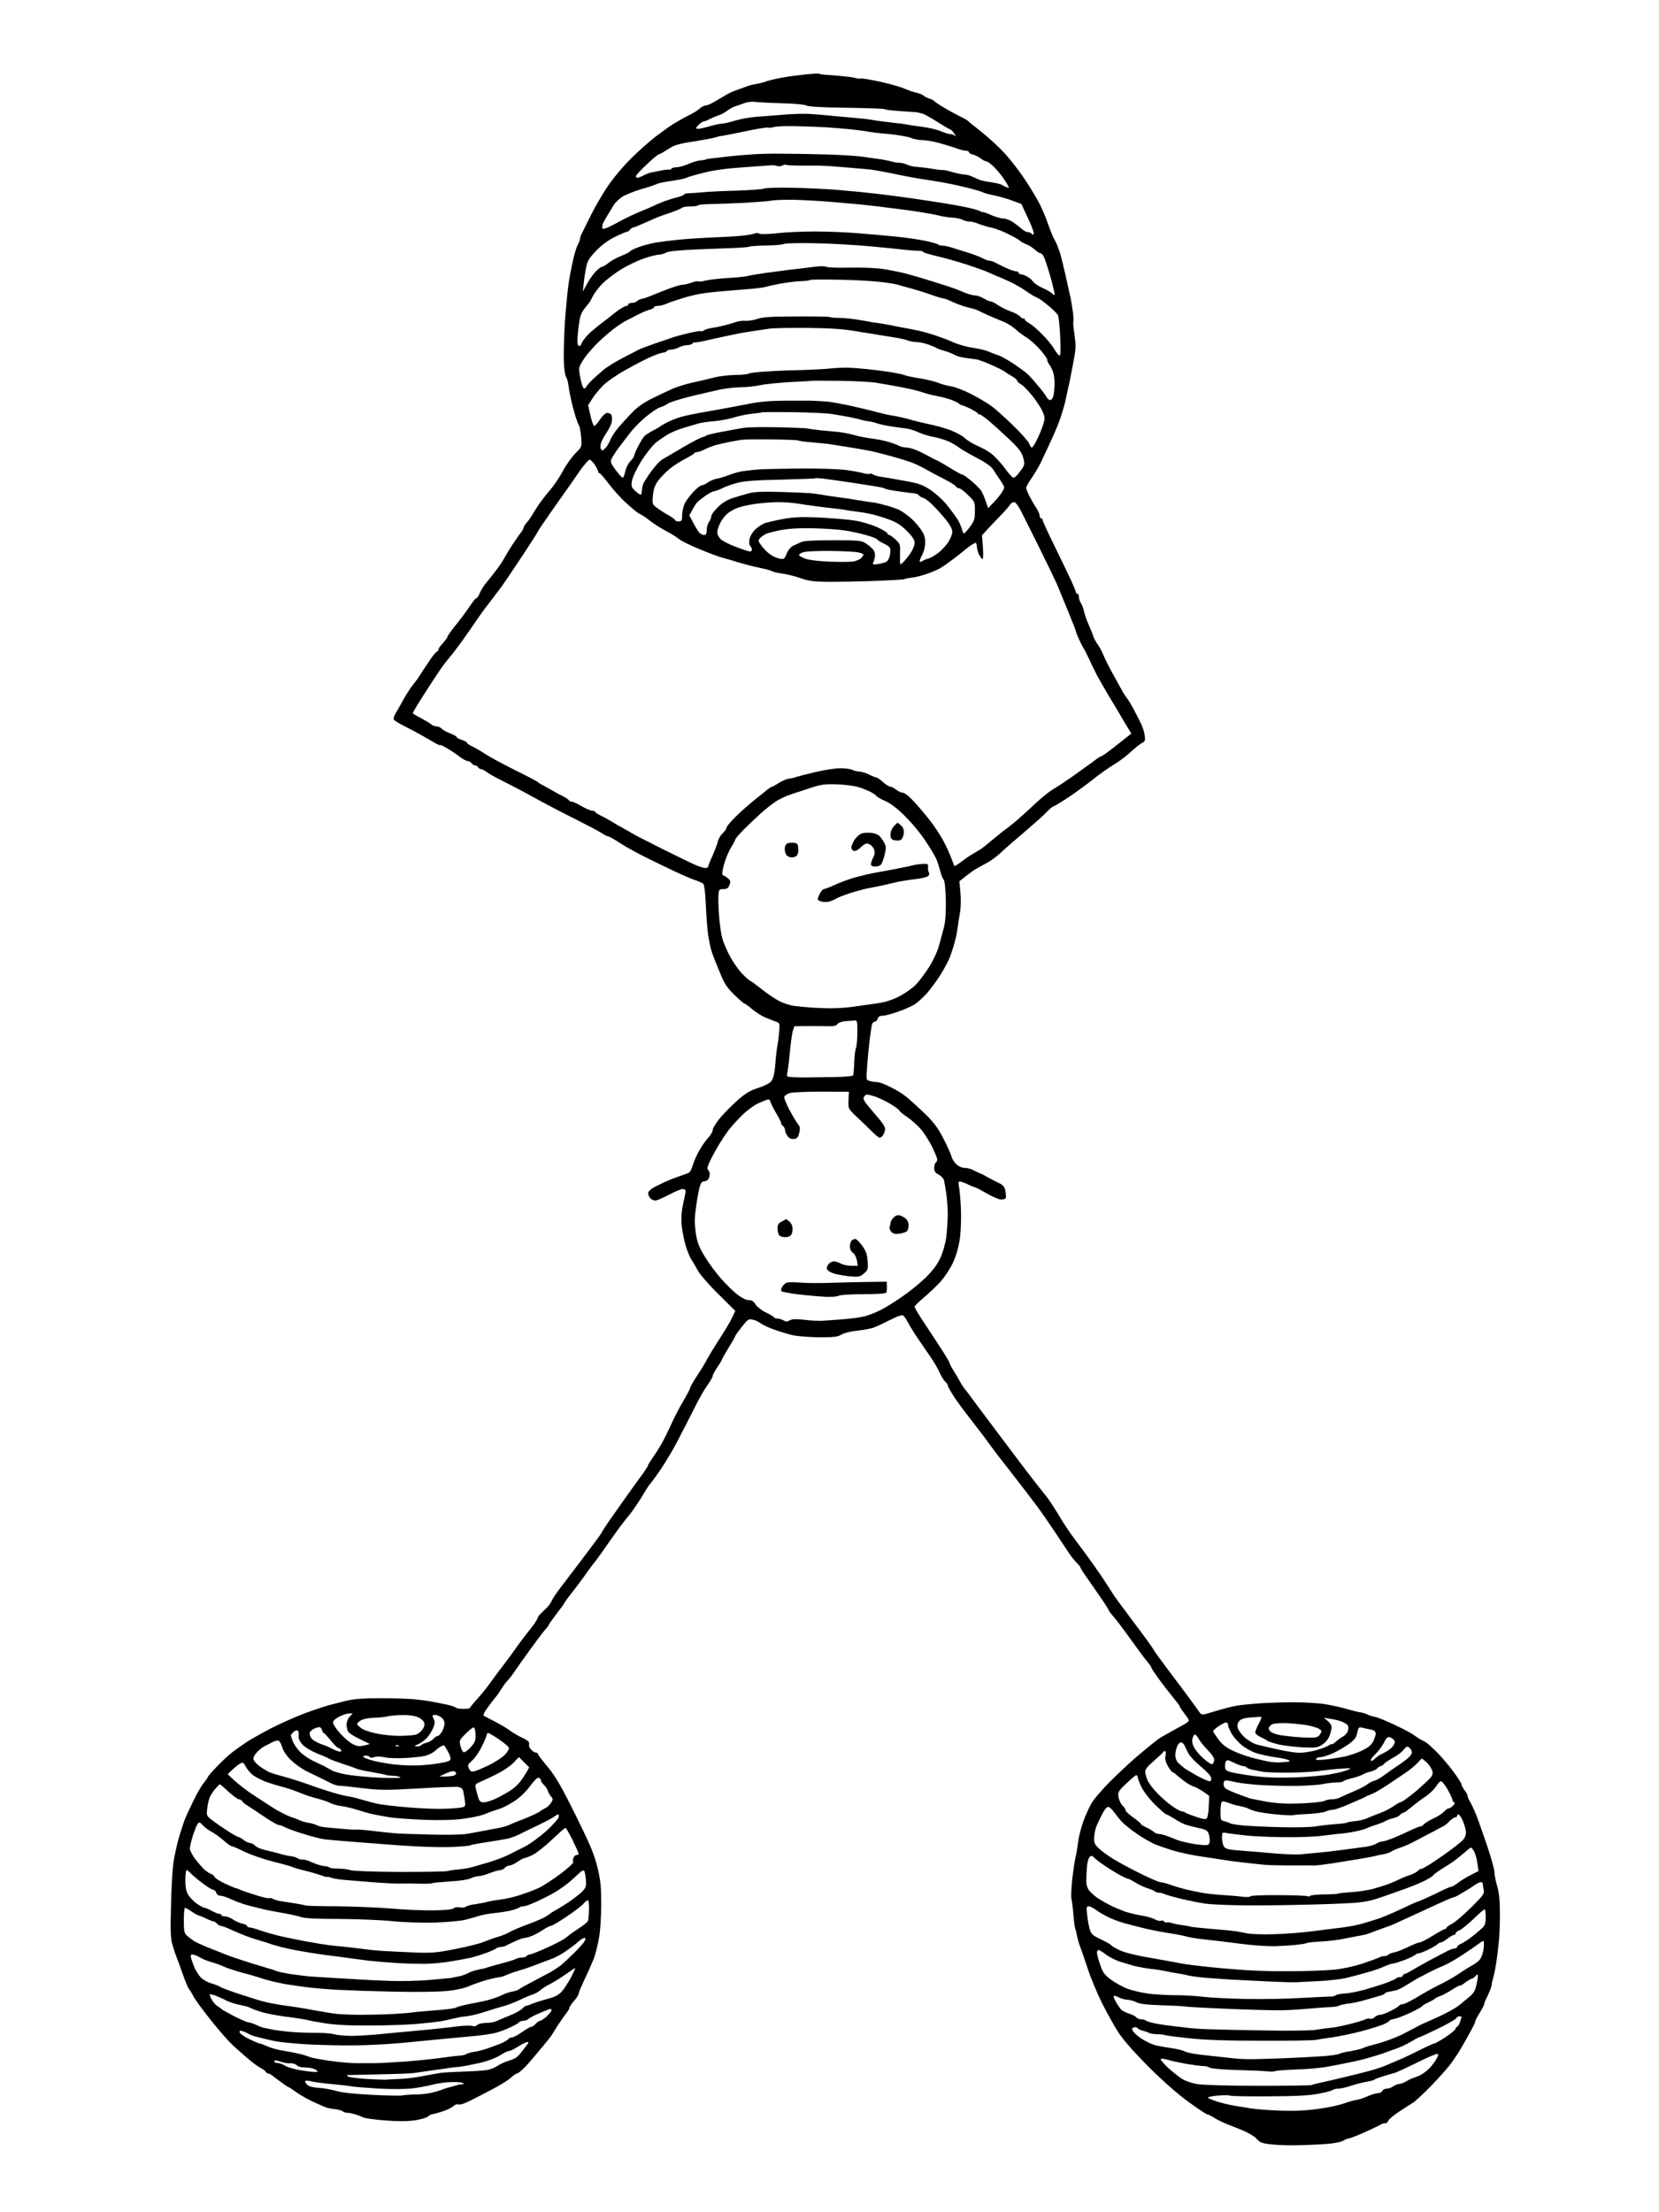<?xml version="1.0" standalone="no"?>
<!DOCTYPE svg PUBLIC "-//W3C//DTD SVG 20010904//EN"
 "http://www.w3.org/TR/2001/REC-SVG-20010904/DTD/svg10.dtd">
<svg version="1.0" xmlns="http://www.w3.org/2000/svg"
 width="1101pt" height="1468pt" viewBox="0 0 1101 1468"
 preserveAspectRatio="xMidYMid meet">
<g transform="translate(0,1468) scale(0.1,-0.1)"
fill="#000000" stroke="none">
<g>
<path d="M5435 14191 c-5 2 -57 -1 -115 -8 -58 -6 -130 -17 -160 -24 -30 -6
-64 -15 -75 -19 -11 -5 -38 -12 -60 -16 -22 -4 -42 -8 -45 -9 -3 -1 -14 -5
-25 -9 -11 -4 -33 -12 -50 -18 -16 -5 -41 -15 -55 -21 -14 -6 -52 -29 -86 -49
-34 -21 -69 -38 -79 -38 -10 0 -27 -7 -37 -17 -10 -9 -28 -22 -41 -29 -12 -7
-40 -22 -62 -33 -22 -12 -56 -31 -77 -44 -20 -12 -71 -49 -115 -82 -43 -33
-119 -100 -168 -150 -50 -49 -119 -132 -153 -183 -35 -52 -83 -135 -108 -185
-25 -51 -52 -104 -59 -119 -8 -14 -15 -32 -15 -40 0 -7 -7 -26 -15 -41 -8 -15
-21 -56 -29 -90 -8 -34 -22 -102 -30 -152 -8 -49 -20 -172 -27 -273 -6 -101
-9 -221 -7 -267 2 -46 9 -89 15 -97 6 -7 13 -33 16 -58 3 -25 12 -72 20 -106
8 -33 20 -78 27 -100 7 -21 17 -48 23 -58 5 -11 12 -47 14 -80 5 -61 5 -61
-40 -106 -24 -25 -61 -76 -81 -115 -20 -38 -58 -95 -84 -125 -26 -30 -60 -74
-77 -99 -16 -24 -36 -56 -44 -70 -8 -14 -22 -34 -32 -45 -11 -11 -22 -29 -25
-40 -4 -12 -10 -23 -14 -26 -3 -3 -29 -39 -56 -80 -27 -41 -53 -85 -59 -96 -5
-12 -26 -43 -45 -69 -19 -26 -50 -64 -67 -85 -18 -20 -40 -54 -48 -74 -8 -20
-19 -36 -24 -36 -5 0 -23 -22 -40 -48 -17 -26 -57 -81 -90 -122 -33 -41 -61
-79 -61 -85 0 -5 -14 -24 -30 -42 -17 -18 -30 -36 -30 -42 0 -5 -6 -14 -14
-18 -7 -4 -31 -34 -52 -67 -22 -32 -47 -70 -56 -85 -9 -14 -20 -31 -25 -36 -4
-6 -20 -26 -34 -45 -14 -19 -38 -57 -53 -85 -15 -27 -36 -65 -47 -83 -12 -18
-19 -38 -16 -46 3 -7 35 -27 72 -45 36 -18 89 -46 118 -63 29 -17 67 -39 85
-49 17 -10 32 -16 32 -13 0 3 21 -6 48 -22 26 -15 63 -40 83 -56 20 -15 44
-28 52 -28 8 0 20 -7 27 -15 7 -8 18 -15 25 -15 8 0 15 -5 17 -11 2 -5 11 -11
20 -13 9 -1 25 -9 35 -17 10 -9 57 -36 106 -60 48 -24 106 -54 130 -67 23 -13
83 -45 132 -72 50 -27 153 -81 230 -119 77 -39 154 -79 170 -91 17 -11 35 -20
41 -20 6 0 42 -20 80 -45 37 -25 118 -69 179 -99 60 -30 148 -72 195 -94 47
-22 103 -46 125 -53 22 -7 45 -18 52 -23 7 -7 14 -60 17 -136 3 -69 10 -159
15 -200 6 -41 17 -95 26 -120 8 -25 32 -85 53 -135 30 -74 48 -100 96 -147 33
-32 63 -58 67 -58 4 0 26 -16 50 -36 24 -20 61 -44 84 -54 22 -10 54 -22 70
-28 29 -9 30 -11 27 -58 -2 -27 -7 -71 -12 -99 -5 -27 -12 -87 -15 -132 -5
-59 -13 -90 -26 -107 -12 -15 -45 -32 -86 -45 -54 -17 -83 -34 -139 -83 -39
-35 -92 -89 -118 -120 -25 -31 -46 -65 -46 -76 0 -11 -13 -34 -29 -51 -16 -17
-43 -55 -59 -84 -17 -29 -36 -72 -43 -95 -7 -23 -17 -46 -23 -51 -6 -5 -36
-16 -66 -26 -30 -10 -73 -27 -95 -37 -22 -11 -56 -27 -75 -37 -19 -11 -37 -26
-38 -36 -2 -9 4 -25 14 -36 10 -11 26 -17 38 -15 12 2 52 20 90 40 37 20 76
36 87 36 10 0 19 -6 19 -14 0 -8 -7 -45 -16 -83 -10 -44 -14 -91 -11 -133 3
-36 14 -97 25 -137 11 -39 29 -84 40 -100 10 -15 29 -48 42 -72 12 -24 73 -95
136 -157 l114 -113 -23 -48 c-12 -26 -48 -86 -79 -133 -30 -47 -65 -103 -77
-125 -12 -22 -27 -49 -34 -60 -6 -11 -29 -46 -49 -77 -21 -32 -38 -63 -38 -69
0 -6 -20 -43 -43 -82 -24 -40 -60 -109 -80 -153 -20 -45 -49 -103 -64 -130
-15 -27 -42 -70 -60 -95 -18 -26 -33 -50 -33 -54 0 -5 -14 -26 -30 -49 -17
-23 -63 -86 -102 -141 -39 -55 -95 -135 -125 -177 -29 -43 -53 -80 -53 -83 0
-2 -49 -69 -108 -147 -60 -79 -132 -174 -161 -212 -29 -38 -57 -80 -62 -93 -5
-14 -27 -41 -49 -60 -22 -20 -40 -40 -40 -45 0 -5 -10 -23 -22 -41 -13 -18
-36 -48 -53 -68 -16 -20 -48 -63 -70 -94 -22 -32 -60 -84 -85 -116 -25 -32
-63 -83 -85 -114 -22 -31 -61 -80 -87 -108 -26 -29 -48 -55 -48 -59 0 -5 -20
-8 -44 -8 -25 0 -47 4 -50 8 -3 5 -31 14 -63 21 -32 7 -80 16 -108 21 -27 5
-81 12 -120 15 -38 3 -136 6 -217 6 -101 0 -168 -5 -215 -16 -37 -9 -93 -23
-123 -31 -30 -9 -103 -33 -162 -55 -58 -22 -157 -66 -220 -98 -62 -33 -136
-74 -164 -93 -27 -18 -67 -46 -89 -63 -22 -16 -68 -59 -102 -94 -35 -36 -63
-68 -63 -72 0 -3 -13 -23 -30 -43 -16 -21 -47 -74 -68 -119 -22 -45 -46 -98
-54 -117 -8 -19 -26 -75 -41 -125 -14 -49 -30 -124 -36 -165 -6 -41 -14 -169
-16 -285 -5 -174 -3 -219 11 -265 9 -30 20 -64 25 -75 5 -11 23 -60 40 -110
17 -49 37 -97 44 -105 7 -8 21 -31 30 -50 10 -19 61 -89 114 -155 52 -66 118
-141 146 -167 27 -25 74 -66 102 -90 29 -25 65 -51 80 -59 16 -8 32 -20 36
-26 4 -7 12 -13 18 -13 5 0 15 -4 22 -10 7 -5 33 -26 60 -45 26 -19 49 -35 52
-35 3 0 26 -15 52 -34 27 -19 77 -48 113 -64 36 -17 74 -33 85 -37 11 -4 38
-9 60 -11 21 -3 44 -9 49 -14 6 -6 19 -10 30 -10 11 0 36 -5 55 -11 20 -6 44
-16 55 -21 10 -5 75 -14 145 -19 86 -7 148 -6 196 1 38 6 77 17 85 25 9 8 21
15 27 15 6 0 35 8 64 17 30 9 64 25 76 36 12 10 26 16 32 13 6 -4 28 0 48 9
21 9 46 21 55 26 9 4 62 32 116 60 55 28 113 64 129 79 16 15 39 31 51 34 11
4 47 38 79 75 32 38 76 90 98 117 22 26 45 56 50 65 6 10 24 38 40 64 17 25
40 59 53 75 12 15 22 33 22 39 0 5 14 26 30 44 17 19 30 40 30 47 0 7 19 51
41 99 23 47 50 109 61 136 10 28 25 88 33 134 9 47 15 145 15 223 0 116 -4
159 -25 247 -22 88 -46 146 -145 346 -96 194 -132 255 -184 319 -37 43 -66 82
-66 87 0 5 -6 9 -13 9 -8 0 -22 8 -31 19 -9 10 -16 22 -15 27 1 5 1 14 0 21 0
7 -21 21 -46 32 -24 11 -60 32 -79 46 -19 15 -64 41 -100 60 -35 18 -69 36
-75 39 -7 5 5 29 32 64 23 31 45 59 48 62 3 3 18 23 32 46 14 22 33 49 43 59
10 10 30 35 44 56 14 21 62 89 107 151 45 62 91 123 102 135 12 12 21 25 21
27 0 3 16 27 36 53 19 27 41 56 49 65 7 9 18 25 23 35 6 10 32 46 59 79 26 34
66 87 88 119 22 31 45 62 51 68 6 7 28 37 50 68 21 31 61 87 88 125 27 38 68
92 91 119 23 28 61 84 86 125 24 41 49 80 55 85 6 6 37 48 69 95 32 47 79 126
105 175 25 50 51 99 57 110 6 11 34 66 62 122 27 56 66 124 86 151 19 27 35
55 35 62 0 7 14 32 30 57 17 24 30 46 30 49 0 3 20 39 45 80 25 40 45 76 45
79 0 4 19 30 43 60 38 49 45 54 72 48 17 -3 40 -14 53 -24 13 -10 53 -29 90
-42 37 -13 92 -30 122 -37 30 -7 109 -13 175 -14 101 0 126 3 149 18 16 10 60
21 104 26 42 4 93 14 112 21 19 7 68 30 109 51 54 27 78 35 87 27 7 -6 22 -29
34 -52 12 -23 43 -72 69 -110 25 -37 61 -89 79 -115 18 -26 44 -69 56 -97 13
-27 30 -56 39 -64 10 -7 17 -19 17 -25 0 -6 20 -41 43 -77 24 -36 73 -102 108
-146 35 -45 89 -115 119 -157 30 -42 102 -136 160 -209 58 -74 131 -170 163
-213 32 -43 86 -122 121 -174 34 -52 76 -115 93 -140 17 -25 41 -54 52 -64 12
-11 21 -23 21 -27 0 -4 21 -38 48 -75 26 -37 68 -98 95 -137 26 -38 47 -72 47
-76 0 -3 15 -22 33 -42 17 -20 68 -87 112 -149 44 -61 92 -127 108 -145 15
-18 27 -35 27 -38 0 -4 10 -21 23 -39 12 -18 41 -58 64 -88 23 -30 56 -71 72
-91 17 -20 31 -40 31 -44 0 -4 14 -24 30 -45 17 -21 30 -42 30 -46 0 -5 -12
-16 -28 -25 -15 -8 -58 -32 -96 -53 -38 -21 -74 -42 -80 -47 -6 -5 -27 -21
-46 -36 -19 -15 -69 -57 -110 -92 -41 -36 -116 -106 -166 -156 -50 -51 -104
-113 -119 -139 -15 -25 -40 -80 -55 -121 -15 -42 -31 -103 -35 -138 -4 -34
-11 -79 -17 -101 -5 -21 -15 -87 -22 -146 -6 -59 -9 -118 -5 -132 3 -13 10
-62 13 -108 4 -47 10 -88 13 -93 3 -4 7 -23 10 -40 3 -18 13 -52 22 -77 10
-25 32 -90 50 -145 18 -55 59 -154 91 -220 33 -66 83 -156 111 -200 34 -52
105 -133 203 -231 95 -95 193 -181 264 -232 62 -45 117 -82 123 -82 5 0 26
-10 47 -23 20 -13 55 -30 77 -39 22 -9 72 -29 110 -44 40 -16 81 -41 95 -57
22 -25 35 -30 100 -37 41 -5 129 -7 195 -5 66 2 152 6 190 10 39 4 80 13 92
21 12 8 28 14 35 14 8 0 58 20 112 44 53 24 100 47 103 50 4 3 14 6 24 6 10 0
20 8 23 18 4 9 34 35 69 58 34 23 76 49 92 59 17 10 74 64 128 119 54 56 115
125 135 155 20 29 40 58 44 65 4 6 30 51 57 99 28 49 51 94 51 101 0 7 13 33
30 59 16 26 30 52 30 57 0 6 4 18 9 28 5 9 16 33 25 54 9 20 16 42 16 49 0 7
4 26 9 43 6 17 15 63 21 101 6 39 14 106 18 150 4 44 7 130 6 190 0 75 -6 129
-18 170 -10 33 -18 73 -18 90 1 16 -21 95 -48 175 -27 80 -60 174 -74 209 -14
35 -33 74 -41 87 -8 13 -15 29 -15 36 0 7 -9 24 -20 38 -11 14 -20 31 -20 38
0 7 -24 45 -54 85 -29 40 -78 97 -107 127 -30 30 -63 60 -74 67 -11 7 -27 15
-35 19 -8 4 -28 17 -45 29 -16 13 -75 44 -129 69 -55 26 -113 50 -130 53 -17
3 -40 10 -51 16 -11 6 -29 11 -40 13 -11 1 -54 11 -95 23 -41 12 -111 27 -155
34 -44 6 -134 11 -200 11 -66 0 -167 -3 -225 -7 -58 -4 -128 -11 -156 -16 -27
-5 -90 -21 -139 -36 -87 -27 -90 -27 -103 -9 -7 11 -37 51 -65 90 -29 39 -92
124 -141 188 -49 65 -97 131 -105 147 -9 15 -69 98 -133 182 -64 85 -125 168
-135 185 -10 17 -43 68 -74 114 -31 46 -81 116 -110 155 -30 40 -70 94 -89
120 -19 26 -48 70 -65 98 -16 28 -43 71 -59 95 -15 24 -32 48 -37 54 -5 6 -37
47 -72 91 -35 44 -93 121 -130 170 -37 50 -95 126 -128 170 -33 44 -80 107
-105 140 -25 33 -58 78 -74 100 -16 22 -35 46 -42 54 -6 8 -19 28 -28 45 -9
17 -28 50 -43 73 -15 24 -27 47 -27 53 0 5 -35 62 -78 127 -43 65 -95 144
-115 175 -20 32 -37 62 -37 67 0 5 27 32 60 60 33 27 83 75 111 105 27 30 65
87 84 128 23 51 37 102 46 163 6 51 9 136 6 199 -3 61 -9 126 -13 144 -5 24
-3 32 7 32 8 -1 32 -9 54 -20 22 -11 44 -19 48 -20 5 0 39 -18 77 -40 38 -22
80 -40 94 -40 13 0 27 4 30 8 3 5 3 26 -1 46 -5 30 -13 40 -42 55 -20 9 -47
23 -61 31 -14 7 -32 17 -40 22 -8 4 -22 11 -30 14 -8 3 -27 12 -42 20 -14 8
-39 14 -56 14 -17 0 -40 10 -55 24 -14 13 -29 37 -33 53 -4 15 -27 69 -53 118
-35 69 -63 106 -118 160 -40 39 -92 86 -115 106 -24 20 -61 46 -83 57 -22 12
-55 28 -74 37 -19 8 -44 15 -55 15 -12 0 -32 3 -44 7 -24 6 -24 7 -17 97 3 50
11 127 16 171 6 44 12 90 15 103 2 12 11 22 19 22 7 0 17 9 20 20 4 14 15 20
34 20 15 0 61 12 102 27 41 14 90 36 109 48 19 12 55 45 80 72 25 28 66 84 92
125 26 42 54 95 63 119 9 24 23 67 30 94 8 28 17 70 20 95 3 25 10 72 16 104
6 34 7 91 3 133 l-7 75 39 31 c21 17 51 39 68 49 17 10 51 29 76 42 25 13 65
43 90 66 25 24 97 87 160 140 63 54 131 114 149 134 19 20 39 36 44 36 5 0 50
27 100 61 50 33 123 87 162 118 38 31 99 74 135 96 36 21 88 60 115 86 28 26
61 52 74 59 20 10 23 17 18 49 -2 21 -14 58 -26 82 -12 24 -34 68 -49 96 -16
29 -35 61 -43 70 -8 10 -19 28 -26 39 -7 12 -35 63 -63 114 -28 50 -58 110
-67 133 -9 23 -27 56 -39 72 -12 17 -25 41 -29 55 -4 14 -18 48 -30 75 -13 28
-26 66 -30 85 -4 19 -13 45 -21 57 -8 12 -14 31 -14 43 0 11 -4 20 -10 20 -5
0 -10 5 -10 10 0 6 -16 45 -36 88 -20 42 -69 145 -110 228 -41 83 -74 156 -74
162 0 7 -4 12 -10 12 -5 0 -10 8 -10 18 0 9 -10 33 -23 52 -13 19 -33 54 -45
78 -12 23 -22 48 -22 55 0 7 17 37 38 67 20 30 47 75 59 100 12 25 39 83 61
130 22 47 50 112 62 145 12 33 28 85 36 115 7 30 22 98 33 150 10 52 25 125
31 163 10 52 10 85 1 147 -7 44 -10 83 -8 88 3 4 1 36 -4 71 -5 35 -11 73 -14
85 -3 11 -10 44 -16 71 -6 28 -15 68 -20 90 -6 22 -12 49 -14 60 -3 11 -11 44
-19 73 -9 29 -24 68 -34 85 -11 18 -32 68 -47 112 -15 44 -44 113 -66 152 -22
40 -65 110 -96 155 -31 46 -85 116 -121 156 -36 40 -106 105 -156 145 -50 39
-93 74 -96 78 -3 3 -32 19 -65 35 -33 17 -80 43 -105 59 -25 15 -47 31 -50 35
-3 4 -16 11 -30 15 -14 4 -32 13 -40 20 -8 7 -30 16 -49 20 -18 4 -53 16 -76
26 -24 11 -94 31 -156 45 -62 14 -122 24 -133 23 -12 -2 -30 0 -41 4 -11 4
-54 9 -95 13 -41 4 -88 7 -105 8 -16 1 -34 4 -40 7z m-428 -187 c18 -2 98 -7
177 -9 85 -2 153 -8 167 -15 15 -8 101 -13 265 -15 134 -2 248 -6 253 -9 5 -4
45 -9 88 -12 43 -3 96 -7 118 -8 22 -2 54 -11 70 -20 17 -9 59 -34 94 -56 34
-22 66 -40 70 -40 3 0 15 -13 25 -28 11 -15 13 -21 6 -14 -8 6 -22 12 -33 12
-10 0 -39 9 -65 20 -26 11 -83 24 -127 29 -44 6 -91 13 -105 16 -14 3 -45 7
-70 9 -25 3 -65 8 -90 11 -25 3 -54 8 -66 10 -12 3 -72 9 -135 15 -63 5 -136
12 -164 15 -27 3 -79 7 -115 9 -36 2 -112 0 -170 -5 -58 -5 -139 -11 -180 -14
-41 -3 -104 -14 -140 -25 -36 -11 -74 -20 -85 -20 -11 0 -45 -7 -75 -15 -30
-9 -65 -17 -77 -19 -13 -2 -23 0 -23 4 0 4 9 15 21 26 12 10 24 18 28 18 3 -1
22 6 41 16 19 9 46 21 60 25 14 4 39 17 55 30 17 12 39 24 50 28 11 3 38 13
60 21 23 9 54 13 72 10z m260 -161 c59 -1 151 -5 203 -7 52 -3 136 -10 185
-15 50 -6 99 -12 110 -15 11 -3 70 -10 130 -15 61 -6 127 -17 147 -25 21 -9
57 -16 80 -16 24 0 77 -9 118 -21 41 -12 92 -27 113 -35 20 -8 46 -14 57 -14
11 0 20 -4 20 -10 0 -5 12 -13 28 -16 15 -4 38 -15 51 -26 13 -10 29 -18 35
-18 6 0 25 -12 42 -28 17 -15 44 -45 60 -67 16 -22 35 -50 41 -62 11 -20 11
-22 -5 -16 -9 3 -21 9 -27 13 -5 4 -23 10 -40 14 -16 3 -46 8 -65 11 -19 3
-44 9 -55 14 -11 5 -31 14 -45 20 -14 7 -37 12 -50 13 -14 0 -50 8 -80 16 -30
9 -59 15 -63 14 -5 -2 -34 2 -65 7 -32 6 -77 11 -102 13 -25 1 -56 8 -70 15
-14 7 -36 13 -50 13 -14 0 -41 4 -60 10 -19 5 -55 12 -80 15 -25 3 -72 10
-105 15 -33 5 -141 12 -240 15 -99 3 -234 5 -300 5 -66 1 -149 -1 -185 -4 -36
-2 -92 -7 -125 -10 -33 -3 -85 -9 -115 -13 -30 -3 -59 -7 -65 -8 -5 -1 -12 -3
-15 -5 -3 -1 -18 -3 -35 -5 -16 -1 -52 -12 -78 -24 -27 -11 -62 -21 -77 -21
-16 0 -32 -5 -35 -10 -4 -6 -9 -8 -13 -6 -4 2 -27 0 -52 -5 -25 -5 -54 -11
-65 -13 -11 -1 -34 -10 -52 -19 -18 -10 -37 -17 -43 -17 -5 0 -10 5 -10 10 0
6 30 40 68 75 37 36 75 68 85 71 11 3 39 20 64 36 37 25 66 34 171 50 70 11
136 24 147 28 11 5 27 8 35 8 8 1 77 14 153 30 76 17 146 28 155 25 10 -2 27
0 39 4 12 4 70 7 130 6z m-111 -264 c11 -4 28 -3 37 3 9 5 21 7 26 4 4 -3 53
-5 107 -5 54 0 106 0 114 0 8 0 49 -2 90 -5 41 -3 102 -8 135 -11 33 -3 82 -7
110 -10 27 -3 104 -17 170 -31 66 -14 149 -29 185 -34 36 -5 101 -16 145 -24
44 -8 115 -24 158 -35 43 -11 83 -23 89 -27 6 -4 38 -13 72 -20 34 -7 89 -22
123 -35 l61 -22 41 -88 c23 -47 41 -95 41 -105 0 -14 -3 -15 -12 -6 -7 7 -19
12 -28 12 -9 0 -26 9 -38 20 -12 11 -38 31 -58 45 -20 14 -50 25 -65 25 -16 0
-53 11 -84 24 -30 14 -55 22 -55 19 0 -3 -6 -1 -12 4 -7 6 -47 17 -88 26 -41
9 -118 23 -170 31 -52 8 -126 19 -165 25 -38 6 -108 15 -153 21 -46 6 -100 13
-120 15 -21 2 -62 6 -92 10 -30 3 -109 10 -175 16 -66 5 -194 11 -285 13 -90
2 -175 0 -188 -5 -12 -5 -94 -11 -180 -14 -86 -2 -191 -7 -232 -11 -41 -4 -85
-7 -97 -7 -13 -1 -23 -4 -23 -8 0 -3 -21 -12 -47 -19 -27 -6 -66 -19 -88 -27
-22 -8 -51 -21 -65 -28 -14 -7 -55 -25 -91 -39 -37 -15 -107 -48 -155 -75 -65
-35 -91 -45 -96 -36 -4 7 -1 26 8 41 8 16 24 43 34 59 11 17 26 42 34 56 8 14
33 37 54 52 22 14 78 37 125 51 47 13 93 29 104 34 10 6 57 16 103 22 47 7 90
16 95 20 6 4 58 20 117 34 71 18 158 29 265 36 87 6 167 12 178 13 11 2 29 0
41 -4z m119 -225 c66 -2 177 -8 245 -14 69 -6 145 -13 170 -15 25 -2 90 -9
145 -16 55 -6 156 -20 225 -29 69 -10 145 -24 170 -30 25 -7 65 -13 90 -14 25
-1 55 -8 67 -14 12 -7 33 -12 46 -12 14 0 41 -7 61 -15 19 -8 59 -20 87 -26
29 -6 81 -27 118 -46 36 -18 68 -37 71 -41 3 -5 20 -14 39 -22 19 -7 45 -24
59 -37 14 -13 30 -23 37 -23 6 0 17 -12 24 -27 7 -16 23 -64 36 -108 13 -44
26 -96 30 -115 7 -34 7 -34 -12 -18 -10 10 -40 27 -66 38 -25 11 -53 30 -61
41 -8 12 -26 27 -41 35 -15 8 -34 14 -41 14 -8 0 -14 5 -14 10 0 6 -9 10 -19
10 -11 0 -43 12 -73 26 -29 14 -61 30 -70 35 -10 5 -24 9 -33 9 -8 0 -29 8
-47 18 -18 9 -67 28 -108 40 -41 13 -89 28 -106 33 -17 5 -39 9 -50 9 -11 0
-24 4 -29 8 -6 5 -46 16 -90 25 -44 9 -129 21 -190 27 -60 6 -171 16 -245 22
-74 6 -205 12 -290 12 -85 0 -200 -5 -254 -12 -57 -6 -106 -7 -115 -3 -8 5
-24 6 -35 1 -12 -4 -43 -10 -71 -13 -27 -4 -113 -9 -190 -12 -77 -3 -183 -10
-235 -15 -52 -5 -122 -14 -155 -19 -33 -6 -84 -19 -114 -30 -29 -10 -56 -23
-60 -29 -3 -6 -30 -19 -58 -30 -29 -11 -67 -32 -84 -46 -17 -14 -36 -26 -43
-26 -7 0 -26 -15 -43 -32 -17 -18 -43 -55 -58 -83 l-27 -50 6 57 c3 32 11 80
17 108 8 40 22 61 67 108 38 39 81 70 127 92 39 19 73 33 77 32 3 -1 12 5 18
13 7 8 16 15 21 15 5 0 34 12 66 26 32 14 72 31 88 39 17 7 61 23 98 35 37 13
70 27 73 31 3 5 27 9 53 9 26 0 51 3 55 8 4 4 40 7 79 8 40 0 140 4 224 8 83
5 166 11 185 15 18 4 87 6 153 5z m130 -288 c105 -2 269 -11 365 -20 96 -9
200 -19 230 -23 30 -3 72 -7 92 -7 20 0 35 -3 33 -7 -3 -3 39 -16 93 -29 53
-12 144 -38 202 -57 58 -19 125 -43 150 -55 25 -11 54 -24 65 -28 11 -5 43
-18 70 -31 28 -13 70 -37 95 -54 25 -18 52 -35 60 -39 8 -4 26 -13 39 -20 13
-8 43 -31 68 -52 24 -21 49 -46 54 -55 5 -10 12 -74 15 -143 4 -83 3 -126 -4
-126 -5 0 -22 20 -36 45 -15 25 -52 70 -83 100 -30 31 -68 62 -84 71 -16 8
-29 20 -29 26 0 6 -3 8 -6 5 -4 -4 -14 2 -23 12 -9 10 -37 26 -62 34 -26 9
-63 27 -84 41 -21 15 -44 26 -51 26 -8 0 -28 9 -46 20 -18 11 -45 20 -60 20
-15 0 -51 11 -80 24 -29 13 -87 34 -128 46 -41 13 -93 29 -115 36 -22 7 -76
23 -120 35 -44 12 -118 27 -165 34 -47 7 -148 11 -224 9 -77 -2 -146 1 -155 6
-10 5 -44 4 -81 -1 -36 -5 -87 -11 -115 -14 -27 -3 -102 -12 -165 -21 -63 -8
-131 -19 -150 -24 -19 -5 -82 -12 -140 -15 -58 -3 -124 -11 -148 -17 -23 -6
-45 -8 -48 -5 -3 3 -24 -1 -46 -9 -22 -8 -50 -14 -62 -14 -11 0 -57 -14 -101
-31 -44 -17 -96 -38 -115 -46 -20 -8 -44 -15 -53 -17 -9 -1 -23 -8 -29 -14 -7
-7 -22 -12 -35 -12 -13 0 -23 -4 -23 -10 0 -5 -6 -10 -13 -10 -7 0 -33 -14
-58 -32 -24 -18 -46 -35 -49 -38 -3 -3 -23 -19 -45 -35 -22 -16 -60 -47 -85
-69 -25 -22 -51 -54 -58 -70 -9 -22 -15 -27 -24 -18 -8 8 -8 36 0 107 9 80 16
103 38 133 16 21 30 39 33 42 4 3 15 23 26 45 11 22 40 60 65 85 25 25 80 66
123 93 42 26 110 58 151 72 41 14 85 25 98 25 13 0 35 6 49 14 17 9 87 16 205
21 99 4 216 8 261 10 45 2 86 6 91 9 5 3 54 6 109 7 55 1 107 5 114 10 8 5 98
7 204 5z m153 -242 c97 -1 222 -8 277 -14 55 -6 111 -15 125 -20 14 -4 54 -16
90 -25 36 -10 94 -28 130 -41 36 -13 72 -24 79 -24 8 0 38 -11 66 -25 29 -13
73 -29 99 -35 26 -6 54 -14 64 -19 9 -5 42 -20 72 -34 30 -13 75 -32 100 -42
25 -10 61 -33 80 -50 19 -18 52 -42 72 -54 20 -12 60 -47 87 -77 28 -31 51
-63 51 -72 0 -8 6 -23 14 -31 7 -9 18 -31 25 -50 6 -19 10 -55 10 -80 -1 -25
-4 -59 -8 -76 -3 -17 -13 -30 -21 -30 -8 0 -19 9 -25 21 -5 11 -32 47 -60 79
-27 33 -59 68 -70 77 -11 10 -51 38 -88 64 -38 25 -83 50 -100 56 -18 5 -47
17 -66 25 -18 8 -65 20 -105 25 -39 6 -96 22 -126 35 -30 14 -86 35 -125 48
-38 13 -97 29 -130 35 -33 6 -94 18 -135 26 -41 9 -91 17 -111 20 -20 2 -71
11 -115 19 -43 8 -106 15 -140 15 -33 0 -63 3 -66 6 -4 3 -103 5 -222 4 -165
0 -225 -4 -258 -16 -24 -8 -59 -14 -79 -13 -19 2 -48 -2 -65 -8 -16 -6 -51
-16 -79 -23 -27 -7 -66 -14 -85 -17 -19 -3 -41 -10 -48 -15 -7 -6 -15 -8 -18
-6 -3 3 -40 -2 -82 -12 -42 -10 -90 -23 -107 -29 -16 -6 -70 -24 -120 -41 -49
-17 -99 -36 -110 -42 -11 -6 -58 -31 -105 -55 -47 -24 -105 -60 -129 -81 -24
-20 -55 -48 -70 -62 -15 -14 -32 -34 -39 -45 -7 -13 -14 -16 -20 -10 -5 6 -15
37 -21 70 -10 49 -10 65 1 85 7 14 24 41 38 59 14 19 48 57 76 85 28 28 75 69
105 92 30 23 68 48 84 56 17 8 53 27 80 41 28 14 62 29 78 32 15 4 27 11 27
16 0 5 11 9 25 9 13 0 39 6 57 14 18 8 62 23 98 34 36 12 92 26 125 32 33 6
110 15 170 19 61 5 142 12 180 15 39 4 77 9 85 12 8 3 51 12 95 21 44 8 106
16 137 17 31 1 60 4 63 8 3 3 85 4 183 2z m-193 -320 c160 -2 240 -8 335 -25
69 -11 163 -27 210 -34 47 -7 98 -17 113 -24 16 -6 43 -11 60 -11 18 0 52 -7
77 -16 25 -9 49 -19 55 -23 5 -4 30 -13 55 -20 25 -7 54 -19 66 -26 11 -7 41
-16 65 -19 24 -4 58 -8 74 -10 17 -2 64 -19 105 -38 41 -18 80 -37 86 -43 6
-5 27 -19 47 -30 20 -11 37 -25 37 -31 0 -6 12 -17 26 -24 14 -8 49 -44 77
-79 29 -36 59 -84 68 -106 15 -37 15 -43 -2 -95 -11 -30 -29 -74 -42 -97 -12
-24 -25 -43 -30 -43 -4 0 -12 12 -18 28 -6 15 -55 70 -109 122 -54 52 -118
110 -143 127 -24 18 -83 53 -130 77 -48 25 -108 48 -134 52 -26 4 -66 15 -88
24 -22 9 -76 22 -120 29 -44 7 -89 16 -100 21 -11 5 -51 13 -90 20 -38 6 -108
15 -155 20 -47 5 -105 9 -130 10 -25 1 -76 -1 -115 -5 -38 -4 -131 -9 -205
-11 -74 -1 -180 -6 -235 -10 -55 -3 -104 -10 -110 -14 -5 -4 -44 -8 -85 -8
-42 -1 -105 -8 -140 -17 -36 -9 -101 -25 -145 -34 -44 -10 -102 -28 -130 -40
-27 -12 -87 -40 -133 -63 -56 -27 -101 -58 -135 -94 -29 -29 -70 -74 -93 -101
-22 -26 -47 -64 -54 -83 -7 -19 -22 -43 -31 -52 -10 -10 -20 -18 -23 -18 -2 0
-6 7 -10 15 -3 8 -1 27 5 42 5 14 23 45 39 69 15 23 30 55 31 71 2 15 0 34 -4
41 -5 6 -17 12 -27 12 -11 0 -31 -18 -47 -42 -15 -23 -33 -43 -38 -45 -6 -2
-17 29 -26 67 l-16 71 28 44 c15 24 48 64 73 88 24 25 93 72 153 105 59 33
134 72 167 86 32 14 67 26 77 26 10 0 21 5 24 10 3 6 17 10 29 10 13 0 37 7
52 15 16 8 41 15 56 15 15 0 30 5 33 10 4 6 12 10 18 8 7 -1 37 4 67 11 30 7
96 22 145 32 50 11 122 25 160 30 39 6 93 14 120 18 28 4 145 6 260 5z m202
-351 c98 -1 207 -7 243 -12 36 -6 112 -19 170 -30 58 -11 123 -27 145 -35 22
-8 58 -18 80 -21 22 -4 63 -14 90 -22 28 -9 57 -22 66 -29 8 -8 20 -14 25 -14
5 0 29 -10 54 -22 25 -13 47 -26 48 -30 2 -5 8 -8 14 -8 5 0 35 -21 66 -47 31
-27 91 -81 133 -121 60 -57 79 -83 89 -117 11 -39 10 -48 -4 -71 -10 -14 -25
-34 -34 -45 -9 -10 -21 -19 -27 -19 -6 0 -31 28 -55 61 -25 34 -63 76 -85 94
-22 18 -65 43 -95 55 -30 13 -69 36 -87 53 -17 16 -62 40 -100 54 -37 13 -99
31 -138 38 -38 8 -95 22 -125 31 -30 9 -80 20 -110 25 -30 4 -80 16 -110 24
-30 9 -107 27 -170 41 -63 14 -135 27 -160 29 -25 2 -72 5 -105 6 -33 0 -119
1 -192 0 -90 -1 -163 -8 -230 -22 -54 -11 -163 -31 -242 -45 -79 -13 -169 -31
-200 -40 -31 -9 -74 -26 -96 -38 -22 -11 -42 -23 -45 -27 -3 -3 -25 -15 -50
-28 -24 -13 -50 -30 -57 -39 -8 -10 -25 -38 -38 -64 -14 -26 -25 -52 -25 -58
0 -6 -8 -20 -18 -31 -11 -10 -24 -29 -30 -42 -6 -12 -13 -34 -16 -49 -4 -16
-10 -28 -14 -28 -4 0 -25 23 -46 51 -33 44 -37 55 -27 75 6 13 27 46 48 74 21
28 56 74 79 103 22 29 69 76 105 105 35 28 75 55 89 59 14 3 37 14 51 24 14
10 82 31 150 48 69 17 158 37 198 46 40 8 100 15 134 15 34 0 94 6 132 14 39
8 131 17 205 21 74 3 136 7 137 8 1 1 82 1 180 0z m-304 -208 c111 -2 229 -7
262 -13 33 -5 87 -15 120 -21 33 -7 67 -15 75 -18 8 -3 29 -7 45 -9 17 -2 41
-8 55 -13 14 -5 54 -14 90 -20 36 -5 84 -12 106 -15 23 -3 59 -14 80 -25 22
-10 65 -24 98 -30 32 -6 79 -20 105 -32 25 -12 55 -30 66 -39 11 -10 62 -39
113 -66 60 -31 99 -58 112 -78 11 -17 33 -51 50 -75 28 -43 29 -45 13 -72 -9
-16 -34 -47 -56 -70 l-39 -41 -17 48 c-9 27 -23 58 -31 70 -8 12 -37 40 -63
62 -27 23 -53 42 -59 42 -6 0 -43 20 -83 45 -39 24 -82 49 -96 54 -13 6 -31
15 -39 20 -8 5 -39 21 -68 35 -30 14 -67 26 -84 26 -16 0 -39 5 -51 11 -11 7
-44 19 -72 27 -27 8 -77 18 -110 22 -33 4 -85 14 -116 23 -31 9 -81 18 -110
21 -30 3 -82 8 -117 11 -35 4 -73 9 -85 12 -12 2 -103 6 -202 8 -99 2 -200 0
-225 -5 -25 -4 -89 -16 -143 -26 -54 -10 -100 -21 -103 -26 -3 -4 -12 -8 -19
-8 -8 0 -67 -30 -130 -67 -64 -38 -128 -75 -142 -83 -14 -9 -45 -42 -69 -75
-24 -33 -48 -70 -54 -83 -5 -13 -10 -34 -10 -46 0 -12 -3 -25 -6 -28 -3 -3
-19 7 -36 22 -28 26 -30 32 -24 70 4 23 30 79 61 129 30 48 74 104 97 123 24
19 63 46 88 60 25 13 72 32 105 41 33 10 74 22 90 27 17 5 64 12 105 15 41 4
102 15 135 26 33 10 87 21 119 24 33 3 61 7 63 9 2 2 95 2 206 1z m-142 -181
c92 -1 170 -4 176 -7 5 -3 45 -9 88 -12 44 -4 91 -9 105 -10 14 -2 72 -11 129
-20 56 -9 131 -22 165 -29 33 -8 95 -23 136 -35 41 -11 98 -29 125 -38 28 -10
71 -31 97 -46 26 -15 80 -44 120 -64 40 -20 77 -43 81 -50 4 -7 14 -13 22 -13
7 0 34 -20 59 -45 45 -43 46 -46 46 -105 0 -53 -4 -67 -32 -105 -18 -24 -36
-44 -40 -45 -4 0 -11 12 -14 28 -4 15 -16 43 -27 62 -12 19 -44 63 -71 97 -28
35 -79 81 -113 103 -53 35 -77 43 -180 61 -65 12 -134 24 -153 26 -19 3 -40
10 -47 15 -7 5 -16 7 -21 4 -5 -3 -24 -1 -42 4 -18 5 -69 15 -114 21 -45 6
-180 11 -301 10 -121 -1 -247 -4 -280 -6 -33 -3 -79 -8 -101 -11 -23 -3 -66
-14 -95 -26 -30 -11 -67 -23 -84 -25 -16 -3 -42 -14 -57 -24 -14 -11 -32 -19
-40 -19 -8 0 -32 -19 -55 -42 -22 -24 -48 -58 -58 -77 -9 -18 -17 -53 -18 -77
0 -39 -3 -44 -24 -44 -12 0 -23 4 -23 8 0 5 -19 19 -42 32 -24 13 -58 35 -77
49 -33 25 -33 27 -28 83 4 43 13 68 34 97 16 22 50 57 75 78 26 21 73 52 105
68 32 17 60 33 61 38 2 4 11 7 19 7 8 0 32 8 52 19 20 10 54 23 76 29 22 6 65
15 95 21 30 6 66 12 80 13 14 2 100 3 191 2z m-1208 -134 c6 0 22 -16 35 -35
12 -19 22 -39 22 -45 0 -5 4 -10 9 -10 4 0 31 -31 60 -69 28 -38 81 -97 119
-131 37 -34 76 -66 87 -70 11 -4 43 -25 70 -47 28 -21 76 -52 108 -68 32 -17
69 -40 82 -51 13 -12 75 -43 139 -69 63 -26 130 -51 148 -55 18 -5 47 -13 63
-18 17 -6 55 -17 85 -25 30 -9 82 -21 115 -28 33 -7 65 -16 70 -20 6 -4 35
-11 65 -15 30 -4 85 -17 121 -30 53 -19 87 -24 185 -25 65 0 205 2 309 6 105
4 194 9 198 12 4 3 26 7 49 10 22 2 66 13 97 24 31 11 70 27 86 36 17 9 57 37
90 62 33 25 62 48 65 51 3 3 22 18 43 34 21 15 41 26 44 23 3 -3 6 -19 7 -34
2 -15 9 -38 17 -50 7 -13 17 -23 20 -23 4 0 5 36 2 79 l-6 79 49 53 c27 29 65
69 85 89 19 20 43 47 51 59 10 15 23 21 32 18 8 -3 25 -26 38 -51 13 -25 71
-141 129 -258 58 -117 113 -231 121 -253 9 -22 39 -95 67 -163 28 -68 51 -126
51 -131 0 -4 9 -27 20 -52 12 -24 25 -51 30 -59 6 -8 24 -44 41 -80 16 -36 40
-83 51 -105 12 -22 46 -82 77 -134 31 -51 77 -128 102 -171 l47 -78 -62 -49
c-33 -27 -78 -61 -98 -76 -20 -15 -40 -27 -43 -27 -4 0 -28 -16 -53 -36 -26
-19 -87 -63 -135 -97 -49 -34 -108 -73 -132 -87 -24 -14 -77 -57 -117 -95 -41
-39 -98 -90 -127 -115 -30 -25 -63 -51 -75 -59 -12 -8 -48 -38 -81 -65 -33
-28 -69 -57 -80 -63 -11 -7 -33 -20 -48 -29 -16 -8 -49 -31 -74 -50 -25 -19
-47 -33 -48 -32 -2 2 -15 34 -29 72 -15 38 -45 99 -68 135 -22 36 -59 89 -82
116 -22 28 -50 60 -61 73 -11 13 -35 39 -54 58 -19 19 -42 34 -51 34 -10 0
-29 9 -43 20 -14 11 -32 20 -39 20 -8 0 -30 14 -48 30 -18 17 -38 30 -42 30
-5 0 -28 9 -50 20 -23 11 -52 20 -66 20 -13 0 -33 5 -44 11 -12 6 -48 11 -82
11 -34 0 -110 -12 -171 -27 -60 -14 -117 -29 -125 -32 -8 -4 -27 -8 -43 -10
-15 -1 -45 -14 -67 -28 -22 -14 -42 -25 -46 -25 -3 0 -19 -10 -34 -22 -15 -13
-42 -34 -60 -48 -18 -14 -61 -50 -96 -81 -35 -31 -74 -70 -88 -87 -15 -16 -26
-34 -26 -39 0 -5 -11 -20 -24 -33 -14 -12 -28 -37 -32 -54 -4 -17 -20 -59 -35
-94 -16 -34 -29 -67 -29 -72 0 -6 -9 -10 -21 -10 -11 0 -46 12 -77 26 -31 14
-124 60 -207 101 -82 41 -172 87 -200 103 -27 17 -59 34 -70 40 -11 5 -38 21
-60 35 -22 13 -57 33 -77 42 -21 10 -38 21 -38 25 0 5 -9 8 -20 8 -10 0 -42
14 -70 30 -28 17 -57 30 -65 30 -8 0 -17 5 -20 10 -4 6 -21 17 -38 26 -18 8
-54 28 -82 44 -27 16 -57 32 -65 36 -8 4 -17 10 -20 14 -3 4 -73 41 -157 82
-84 42 -171 90 -195 106 -24 16 -60 37 -80 47 -21 9 -38 21 -38 25 0 5 -16 14
-35 20 -19 6 -35 15 -35 19 0 5 -20 16 -44 25 -25 9 -50 24 -56 32 -7 7 -22
14 -33 14 -11 0 -28 6 -36 14 -9 8 -40 26 -68 41 -29 14 -53 29 -53 32 0 4 14
29 31 57 18 28 52 83 77 121 25 39 59 90 76 115 17 25 41 56 53 70 13 14 48
59 78 100 30 41 75 106 100 143 25 37 64 92 88 121 23 30 63 83 89 118 25 36
89 130 142 211 53 80 96 148 96 151 0 2 34 53 76 113 41 59 93 133 115 163 21
30 61 88 89 128 28 39 56 72 63 72z m1541 -125 c23 -3 73 -10 111 -15 39 -6
113 -16 165 -25 52 -8 105 -16 118 -19 12 -3 26 -8 32 -11 5 -3 45 -11 87 -16
43 -6 89 -12 101 -13 13 -1 27 -7 30 -13 4 -6 18 -14 31 -18 13 -4 44 -28 68
-54 25 -25 63 -68 84 -94 24 -30 39 -59 39 -75 0 -15 -11 -45 -25 -66 -13 -22
-43 -55 -66 -73 -23 -18 -54 -36 -68 -40 -14 -3 -32 -10 -39 -16 -7 -5 -15 -7
-18 -4 -3 2 4 22 15 43 13 23 21 57 21 85 0 35 -7 56 -33 92 -18 25 -50 60
-72 77 -22 18 -51 38 -65 45 -14 7 -52 21 -85 30 -33 9 -71 18 -85 20 -14 1
-56 8 -95 14 -38 7 -104 17 -145 22 -41 5 -86 12 -100 15 -14 2 -41 7 -60 9
-19 3 -112 7 -207 10 -129 4 -185 2 -225 -9 -29 -8 -78 -22 -108 -32 -36 -12
-69 -32 -97 -61 -24 -23 -43 -50 -43 -60 0 -10 -7 -27 -15 -37 -8 -11 -15 -35
-15 -53 0 -25 -4 -33 -18 -33 -11 0 -25 8 -33 18 -8 9 -25 38 -39 64 l-25 48
20 37 c11 21 26 45 35 53 8 8 33 27 56 43 22 15 46 27 53 27 6 0 31 9 54 20
23 12 69 28 102 36 42 12 126 18 285 21 124 3 227 7 229 9 2 2 23 1 45 -1z
m-294 -157 c41 0 100 -4 130 -9 30 -5 89 -14 130 -19 41 -6 98 -12 125 -15 28
-3 59 -7 70 -10 11 -2 43 -7 70 -10 28 -3 72 -11 98 -17 27 -6 79 -21 115 -35
50 -17 81 -37 120 -76 38 -38 52 -59 52 -80 0 -16 -13 -47 -29 -70 -16 -23
-38 -50 -49 -60 -20 -19 -20 -19 -19 52 2 68 1 73 -30 101 -18 17 -37 30 -42
30 -6 0 -11 4 -11 10 0 5 -30 24 -67 41 -39 18 -104 37 -153 45 -47 7 -154 16
-238 20 -121 5 -171 2 -240 -11 -48 -9 -100 -21 -117 -27 -16 -6 -45 -25 -62
-41 -19 -18 -35 -45 -39 -65 -4 -20 -2 -38 5 -45 6 -6 11 -17 11 -24 0 -7 -6
-13 -12 -13 -7 0 -48 13 -92 30 -43 16 -89 39 -102 51 -13 12 -24 33 -24 46 0
13 9 40 19 61 10 20 30 47 43 59 13 12 41 30 63 39 22 10 76 23 120 29 44 7
114 12 155 13z m246 -174 c73 -2 165 -8 205 -15 41 -6 104 -20 142 -31 37 -11
67 -23 67 -26 0 -4 19 -16 41 -27 23 -10 44 -25 46 -32 3 -7 2 -29 -1 -48 -4
-19 -15 -39 -24 -43 -9 -5 -34 -12 -55 -15 -34 -5 -38 -4 -31 11 4 9 9 28 11
42 2 14 -4 34 -14 45 -10 11 -31 29 -48 40 -27 18 -47 20 -216 20 -128 0 -194
-4 -212 -12 -15 -7 -39 -19 -54 -25 -16 -8 -33 -29 -42 -51 -14 -36 -17 -39
-47 -34 -18 3 -47 16 -64 29 -17 12 -43 38 -56 56 -21 27 -24 36 -13 48 7 8
25 22 40 30 16 8 66 20 111 28 52 9 131 13 214 10z m104 -150 c80 -1 162 -5
183 -9 20 -4 37 -11 37 -15 0 -5 -7 -15 -15 -24 -9 -8 -31 -18 -51 -22 -19 -3
-90 -4 -157 -1 -70 2 -139 11 -161 19 -22 8 -41 19 -43 24 -2 5 11 14 29 20
18 5 98 9 178 8z m50 -1549 c52 -2 115 -11 140 -19 25 -8 60 -22 77 -31 18 -9
36 -21 39 -27 4 -6 30 -21 60 -34 35 -15 80 -50 131 -101 44 -43 106 -118 138
-168 33 -49 66 -105 73 -125 7 -19 18 -53 23 -75 6 -21 15 -46 22 -53 7 -9 12
-61 14 -138 1 -83 -3 -140 -12 -176 -8 -29 -22 -82 -32 -118 -9 -37 -37 -99
-65 -144 -27 -43 -68 -98 -91 -121 -23 -24 -74 -59 -113 -79 -49 -24 -94 -38
-150 -45 -43 -6 -113 -16 -154 -22 -41 -6 -111 -10 -155 -10 -44 1 -105 3
-135 6 -30 2 -75 7 -100 10 -25 3 -67 17 -95 30 -27 14 -81 49 -119 80 -38 30
-72 55 -75 55 -4 0 -28 20 -52 45 -25 25 -62 77 -83 116 -21 38 -44 93 -52
120 -8 28 -18 96 -22 152 -4 56 -6 119 -4 140 3 34 6 37 33 37 23 0 32 6 40
27 9 23 7 30 -10 45 -12 9 -26 18 -33 20 -8 3 -6 23 7 72 10 37 31 87 47 112
15 25 28 49 28 54 0 5 26 35 58 67 32 32 81 78 108 103 28 25 70 59 95 76 24
18 74 42 109 53 36 12 99 32 140 46 64 20 89 23 170 20z m108 -1567 c21 2 22
-1 22 -77 0 -44 -4 -91 -9 -105 -6 -13 -11 -58 -12 -99 -1 -42 -5 -79 -8 -84
-3 -4 -55 -9 -116 -10 -60 -1 -154 -2 -209 -3 -54 0 -103 3 -108 6 -5 3 -7 13
-4 20 3 8 11 68 17 132 6 64 15 132 20 150 l11 32 86 1 c48 0 110 0 139 -1 36
-1 54 3 60 14 4 8 26 16 48 19 22 2 50 4 63 5z m-214 -472 l180 -1 -3 -56 c-2
-55 -2 -56 49 -105 29 -27 74 -70 100 -96 26 -27 52 -48 58 -48 5 0 14 6 19
13 6 6 13 23 16 36 5 20 -8 41 -72 115 -70 81 -77 94 -66 109 12 17 17 17 64
3 28 -8 78 -32 111 -52 33 -20 60 -40 60 -45 0 -4 24 -24 53 -43 28 -20 69
-56 89 -80 21 -24 53 -75 73 -114 19 -39 35 -77 35 -86 0 -8 -4 -18 -10 -21
-5 -3 -10 -19 -10 -35 0 -23 7 -33 30 -45 16 -8 32 -25 35 -38 3 -12 9 -51 15
-87 5 -36 10 -99 10 -140 -1 -41 -5 -109 -10 -149 -6 -45 -22 -101 -40 -140
-22 -46 -51 -84 -100 -132 -38 -37 -108 -93 -155 -125 -47 -33 -109 -71 -138
-86 -29 -15 -74 -33 -102 -41 -27 -8 -97 -18 -155 -22 -58 -4 -121 -9 -140
-10 -19 -1 -70 2 -112 7 -58 6 -82 5 -98 -4 -16 -10 -24 -10 -40 0 -11 6 -29
12 -39 12 -11 0 -23 4 -26 10 -3 5 -27 19 -53 31 -26 12 -56 36 -68 53 -14 22
-27 30 -43 28 -14 -1 -43 12 -72 33 -26 20 -77 68 -112 108 -35 40 -85 107
-111 151 -39 64 -49 93 -59 157 -8 61 -8 99 2 166 6 49 17 107 23 131 7 28 16
42 27 42 9 0 22 5 29 12 7 7 12 22 12 34 0 13 -4 25 -9 28 -5 3 -7 16 -3 28 3
12 25 58 50 102 24 44 64 106 87 136 23 30 67 78 97 106 30 29 75 61 99 72 24
10 51 22 61 25 11 4 18 -1 22 -16 3 -12 21 -48 40 -79 18 -31 32 -59 30 -61
-3 -2 2 -10 11 -17 8 -7 15 -20 15 -29 0 -9 7 -27 16 -39 11 -16 24 -22 42
-20 22 2 29 10 36 40 7 29 6 42 -6 55 -8 10 -34 52 -57 94 -22 42 -39 83 -36
92 4 8 21 19 38 24 18 5 113 9 211 9z m-3136 -4126 l23 0 -21 -22 c-11 -12
-20 -35 -20 -51 0 -15 4 -37 10 -47 5 -10 40 -33 77 -50 l68 -33 -38 -10 c-31
-7 -46 -6 -75 9 -21 10 -58 42 -84 71 -27 29 -48 62 -48 72 0 12 15 26 43 40
23 12 52 21 65 21z m348 -11 c44 1 84 -4 107 -14 19 -8 39 -24 42 -36 5 -14 0
-30 -12 -47 -11 -15 -31 -30 -44 -33 -13 -4 -58 -7 -101 -8 -42 -1 -111 6
-153 14 -41 8 -89 24 -105 35 -17 12 -30 25 -30 30 0 4 11 15 23 23 14 9 51
17 88 18 35 1 75 5 89 9 14 4 57 8 96 9z m222 1 c10 0 28 -7 40 -16 13 -9 22
-26 22 -41 0 -13 -8 -38 -17 -54 -10 -16 -22 -29 -29 -29 -6 0 -19 -9 -28 -19
-10 -11 -31 -23 -47 -26 -16 -4 -31 -11 -34 -16 -4 -5 -16 -9 -28 -8 -20 1
-20 2 5 13 15 6 39 23 54 36 15 14 35 44 46 67 14 32 16 48 8 62 -5 11 -10 22
-10 25 0 3 8 6 18 6z m5479 -12 c8 1 3 -16 -12 -44 -14 -26 -25 -53 -25 -61 0
-7 17 -21 38 -31 20 -9 39 -20 42 -23 3 -4 33 -14 68 -23 35 -9 108 -18 163
-21 91 -4 103 -3 134 18 22 14 41 37 50 62 8 22 13 48 12 59 -2 10 -14 27 -28
38 l-24 19 45 -7 c25 -3 59 -12 76 -19 17 -7 35 -18 39 -25 4 -6 4 -22 1 -35
-4 -14 -19 -31 -34 -39 -15 -8 -37 -24 -49 -36 -13 -11 -23 -18 -23 -14 0 3
-11 -1 -25 -10 -13 -9 -53 -23 -87 -32 -35 -9 -83 -16 -108 -15 -25 0 -88 10
-140 22 -52 11 -114 26 -137 32 -24 6 -60 28 -82 47 -22 20 -43 49 -47 64 -4
19 -1 32 11 46 12 13 34 20 74 23 31 2 61 4 68 5z m-230 -38 c7 0 13 -7 13
-17 0 -9 11 -35 24 -58 14 -23 44 -57 68 -77 24 -19 66 -42 93 -51 28 -9 86
-22 130 -28 44 -6 84 -15 89 -20 6 -6 5 -9 -5 -10 -7 0 -30 -2 -49 -4 -19 -2
-55 1 -80 5 -25 5 -78 17 -118 28 -40 11 -99 33 -130 49 -37 18 -67 43 -88 73
-18 25 -33 48 -33 52 -1 4 16 19 36 33 21 14 43 25 50 25z m408 -5 c44 -2 104
-9 133 -14 29 -6 61 -15 72 -21 11 -6 20 -14 20 -18 0 -5 -6 -16 -13 -26 -10
-13 -26 -18 -63 -17 -27 0 -76 3 -109 6 -33 3 -73 8 -90 11 -16 3 -40 10 -52
16 -13 6 -23 19 -23 28 0 9 10 22 23 28 13 6 56 9 102 7z m-6427 -26 c8 1 16
-8 19 -19 3 -11 8 -20 12 -20 3 0 24 -22 46 -50 22 -27 45 -50 51 -50 7 0 14
-6 17 -14 4 -10 0 -12 -16 -8 -12 3 -31 11 -42 17 -11 7 -44 21 -73 31 -29 10
-59 28 -67 41 -8 12 -12 28 -9 36 3 8 15 19 27 25 12 6 28 11 35 11z m1027 -2
c5 -2 11 -24 11 -49 1 -39 -4 -51 -33 -83 -18 -20 -39 -35 -46 -33 -6 3 -16
21 -21 42 -9 35 -8 39 34 81 25 25 49 44 55 42z m5893 -1 c10 -3 29 -7 44 -10
15 -3 32 -7 38 -11 5 -3 10 -13 10 -20 0 -8 -7 -30 -16 -49 -13 -26 -32 -42
-78 -64 -34 -16 -90 -35 -126 -41 -36 -7 -91 -15 -124 -18 -42 -4 -57 -2 -52
6 4 6 18 11 31 11 14 0 50 12 82 26 32 15 79 42 105 61 33 24 49 43 53 66 4
18 9 36 12 40 3 4 12 6 21 3z m-7064 -19 c6 -2 10 -17 8 -33 -2 -20 5 -38 25
-60 16 -19 57 -43 98 -60 39 -15 75 -31 80 -35 6 -4 46 -19 90 -34 44 -14 89
-30 100 -35 11 -4 54 -13 95 -20 41 -7 82 -15 90 -18 8 -3 32 -6 52 -6 20 -1
40 -5 45 -10 5 -5 -48 -6 -127 -3 -74 3 -171 12 -215 19 -44 6 -94 20 -111 29
-17 9 -40 22 -50 28 -11 5 -44 21 -74 35 -30 14 -71 42 -91 63 -20 21 -41 53
-48 72 -6 19 -11 35 -11 37 0 1 7 10 16 19 9 9 21 14 28 12z m1266 -17 c5 0
37 -19 71 -42 34 -23 64 -48 66 -56 3 -7 -9 -28 -26 -46 -18 -18 -64 -49 -104
-68 -40 -20 -84 -38 -98 -42 -21 -4 -28 -1 -37 19 -10 21 -7 27 22 53 18 15
47 58 64 93 18 36 32 71 32 77 0 7 4 12 10 12z m4690 -10 c5 0 16 -12 24 -27
8 -16 35 -50 61 -76 31 -32 45 -55 43 -69 -2 -12 -8 -23 -14 -25 -6 -2 -31 14
-55 36 -25 21 -53 54 -63 73 -13 23 -17 44 -12 61 3 15 11 27 16 27z m1292
-18 c9 -2 23 -10 29 -18 9 -11 7 -20 -6 -40 -9 -14 -36 -34 -59 -45 -23 -10
-50 -27 -60 -38 -10 -11 -23 -18 -28 -15 -5 4 8 23 29 43 21 20 47 55 58 78
14 29 24 39 37 35z m-7380 -22 c12 0 21 -14 30 -42 8 -28 29 -59 59 -88 26
-25 71 -57 100 -72 30 -14 71 -35 93 -45 21 -10 52 -26 70 -35 17 -9 42 -17
56 -18 13 0 83 -7 155 -16 116 -14 156 -14 370 -2 132 8 252 12 267 10 17 -3
28 -12 32 -27 3 -13 8 -42 11 -64 5 -39 4 -40 -27 -46 -18 -3 -68 -7 -112 -8
-43 -2 -148 2 -233 9 -86 7 -179 18 -207 24 -28 6 -76 19 -106 28 -30 9 -62
17 -70 18 -8 1 -37 7 -65 13 -27 6 -108 31 -180 56 -71 26 -161 55 -200 65
-38 10 -81 23 -95 29 -14 6 -43 23 -65 39 -22 15 -41 37 -43 48 -2 12 9 32 25
48 15 16 37 33 48 38 11 5 31 15 45 23 14 8 33 15 42 15z m5997 -12 c8 -2 17
-10 21 -18 3 -8 15 -32 26 -54 11 -21 49 -61 85 -90 37 -30 65 -61 67 -74 2
-14 -2 -22 -12 -22 -8 0 -46 17 -83 37 -37 21 -77 44 -87 53 -10 8 -27 23 -38
33 -10 10 -18 31 -18 50 0 18 6 45 13 60 6 15 18 26 26 25z m-5205 -19 c11 1
17 -2 13 -5 -3 -3 -12 -4 -19 -1 -8 3 -5 6 6 6z m313 0 c0 1 10 -15 22 -35 12
-19 21 -43 21 -54 0 -14 -13 -20 -66 -29 -36 -7 -100 -14 -142 -16 -42 -2
-115 0 -162 6 -47 5 -113 17 -147 26 -35 10 -63 21 -63 25 0 5 9 8 19 8 11 0
22 -4 26 -10 3 -5 15 -6 29 0 14 5 41 5 67 -1 24 -6 87 -8 139 -5 52 3 112 9
134 15 21 5 50 20 65 34 14 13 33 27 41 30 8 3 16 6 17 6z m6392 -9 c4 0 12
-5 19 -12 7 -7 12 -20 12 -29 0 -9 -17 -30 -37 -45 -20 -16 -51 -38 -69 -49
-17 -11 -51 -35 -75 -53 -23 -18 -54 -35 -68 -39 -14 -3 -35 -14 -46 -23 -11
-10 -54 -32 -95 -49 -41 -18 -83 -36 -92 -41 -10 -6 -32 -10 -49 -10 -16 0
-39 -5 -51 -11 -11 -6 -79 -13 -151 -16 -98 -4 -157 -1 -230 11 -54 10 -106
20 -115 23 -9 3 -46 17 -82 30 -36 14 -71 30 -77 35 -7 6 -13 19 -13 29 0 10
4 20 9 23 4 3 33 -1 62 -8 30 -8 106 -17 169 -21 63 -4 174 -7 245 -6 72 1
150 7 175 12 25 6 64 10 87 11 24 0 45 3 48 8 3 4 29 13 57 20 29 7 62 18 73
25 11 7 35 16 52 19 17 4 37 14 44 22 6 8 16 14 22 14 5 0 15 6 21 14 6 8 33
26 60 41 27 14 58 37 68 51 11 13 23 24 27 24z m-1607 -30 c5 0 7 -12 3 -30
-5 -21 0 -41 16 -70 13 -22 26 -40 30 -40 4 0 14 -6 21 -13 7 -7 31 -27 54
-44 22 -17 51 -34 65 -38 13 -3 42 -19 64 -34 l40 -28 -3 -68 c-1 -38 -7 -74
-13 -81 -7 -9 -25 -6 -75 11 -36 12 -68 25 -71 29 -4 3 -13 6 -21 6 -7 0 -35
15 -60 33 -26 17 -71 56 -100 86 -29 29 -59 69 -67 89 -8 19 -15 44 -15 56 0
15 20 39 58 71 31 28 59 53 60 57 2 5 8 8 14 8z m-4254 -74 l34 -34 -18 -33
c-11 -19 -30 -47 -43 -64 -13 -16 -39 -41 -58 -53 -19 -13 -61 -37 -93 -53
-32 -16 -72 -29 -88 -29 -25 0 -30 5 -40 38 -6 20 -13 47 -16 60 -4 20 2 26
32 38 20 9 69 31 108 51 39 19 89 52 110 74 l38 39 34 -34z m5958 24 c3 0 18
-12 34 -27 16 -16 32 -40 36 -56 5 -23 0 -33 -33 -65 -21 -20 -55 -50 -74 -67
-20 -16 -50 -40 -67 -52 -17 -13 -35 -23 -40 -23 -4 0 -23 -11 -41 -24 -18
-13 -58 -34 -89 -46 -31 -12 -73 -28 -92 -37 -19 -8 -54 -16 -77 -18 -24 -2
-47 -6 -52 -9 -5 -4 -42 -8 -82 -11 -40 -3 -98 -9 -128 -15 -31 -5 -132 -8
-226 -5 -93 2 -206 7 -250 11 -44 4 -84 10 -90 14 -5 4 -22 10 -37 14 -27 6
-28 9 -28 66 0 32 4 61 10 65 5 3 24 -1 42 -8 18 -8 50 -17 72 -21 21 -4 46
-11 55 -15 9 -5 32 -14 52 -20 20 -6 82 -16 137 -21 56 -5 107 -8 114 -5 7 2
54 6 104 8 50 3 101 10 112 16 11 6 31 11 45 11 13 0 66 18 117 41 52 22 99
43 105 47 5 4 12 7 15 8 3 0 19 7 35 14 17 8 56 31 88 52 31 21 85 57 119 80
35 23 73 55 86 70 13 15 26 28 28 28z m-1287 -10 c3 -1 24 -9 46 -20 22 -11
48 -19 57 -20 9 0 19 -4 22 -9 3 -4 20 -11 38 -15 18 -4 51 -10 73 -14 22 -3
101 -6 175 -5 74 1 162 6 195 11 33 5 96 12 140 15 74 5 78 4 49 -8 -17 -8
-69 -21 -115 -29 -46 -9 -156 -18 -244 -21 -113 -3 -193 0 -275 11 -63 9 -130
20 -147 26 -27 8 -33 15 -33 37 0 15 3 31 7 34 3 4 9 7 12 7z m-6517 -45 c10
-18 32 -44 50 -57 18 -13 56 -31 83 -42 28 -10 73 -24 100 -31 28 -7 70 -20
95 -30 25 -9 54 -21 65 -25 11 -5 49 -17 85 -26 36 -10 74 -23 85 -30 11 -6
43 -15 70 -19 28 -3 77 -16 110 -26 33 -11 83 -25 110 -30 28 -6 75 -14 105
-19 30 -5 129 -12 219 -16 107 -4 197 -2 260 6 53 7 114 19 136 27 22 9 49 19
60 23 11 4 37 13 57 19 21 7 63 30 95 51 35 23 76 63 102 99 27 37 48 57 57
54 8 -3 14 -11 14 -18 0 -6 9 -20 20 -30 11 -10 22 -27 26 -39 3 -11 13 -29
22 -38 13 -16 13 -20 -2 -43 -10 -14 -25 -29 -34 -32 -9 -4 -27 -14 -39 -24
-13 -9 -60 -31 -105 -49 -46 -17 -91 -36 -101 -41 -11 -6 -44 -15 -75 -21 -32
-5 -77 -14 -102 -19 -25 -5 -72 -13 -105 -19 -33 -5 -141 -7 -239 -4 -99 2
-207 6 -240 9 -34 3 -100 10 -148 16 -47 6 -95 9 -105 8 -10 -1 -52 1 -93 5
-41 4 -91 8 -110 10 -20 2 -44 7 -55 13 -11 6 -37 14 -59 17 -21 4 -46 11 -55
16 -9 4 -38 16 -66 25 -27 10 -81 38 -120 63 -38 25 -100 65 -136 89 -36 24
-86 63 -112 86 l-46 44 32 30 c18 17 41 35 52 41 17 9 22 6 37 -23z m1377 -28
c8 -1 16 -7 18 -13 2 -6 -6 -14 -19 -18 -13 -3 -39 -5 -58 -5 l-35 0 40 19
c22 10 46 18 54 17z m4532 -27 c5 0 9 -6 9 -12 0 -7 11 -36 24 -64 14 -30 52
-80 90 -118 37 -36 71 -66 76 -66 5 0 28 -13 52 -28 24 -16 57 -33 73 -39 17
-6 56 -16 88 -23 48 -10 60 -16 68 -38 5 -14 9 -37 7 -51 -3 -23 -8 -26 -38
-25 -19 1 -62 6 -95 13 -33 6 -69 16 -80 20 -11 5 -39 16 -63 25 -23 9 -51 16
-61 16 -11 0 -26 6 -33 13 -7 7 -30 21 -50 30 -21 10 -38 21 -38 25 0 4 -23
23 -50 42 -27 19 -50 40 -50 47 0 7 -9 21 -20 31 -12 11 -23 36 -27 56 -5 34
-2 40 52 91 31 30 61 55 66 55z m2022 -40 c7 0 27 -25 45 -56 17 -31 32 -62
32 -70 0 -8 5 -14 12 -14 6 0 3 -9 -7 -20 -10 -11 -23 -20 -30 -20 -7 0 -20
-10 -31 -21 -10 -12 -42 -33 -71 -46 -29 -14 -57 -31 -64 -39 -6 -8 -16 -14
-23 -14 -6 0 -33 -11 -61 -24 -27 -13 -78 -36 -111 -50 -34 -14 -70 -26 -81
-26 -10 0 -27 -6 -38 -14 -11 -7 -40 -16 -65 -20 -25 -3 -94 -13 -155 -21 -60
-8 -139 -17 -175 -20 -36 -3 -83 -7 -105 -10 -22 -3 -96 0 -165 5 -69 6 -172
15 -229 19 -84 6 -106 11 -117 26 -8 10 -14 37 -14 58 0 39 0 39 32 33 17 -3
70 -10 117 -15 47 -6 160 -11 251 -12 91 -2 210 2 265 9 55 7 122 15 149 17
27 3 70 11 95 17 25 6 51 14 56 18 6 3 30 13 55 20 25 8 54 19 65 26 11 7 34
15 52 19 17 3 37 13 44 21 6 8 15 14 20 14 5 0 18 8 30 18 12 9 36 28 53 42
17 14 50 38 74 54 23 16 51 44 63 62 11 19 26 34 32 34z m-8104 -20 c2 0 28
-22 58 -50 30 -27 61 -50 68 -50 8 0 18 -6 22 -12 4 -7 15 -17 25 -23 9 -5 58
-38 109 -72 51 -35 99 -63 107 -63 8 0 26 -6 40 -14 15 -8 70 -29 124 -45 53
-17 118 -34 145 -37 26 -3 98 -9 158 -14 61 -5 207 -16 325 -25 124 -9 268
-14 342 -12 70 3 131 8 137 11 5 4 54 13 108 21 54 8 116 19 139 23 22 5 58
18 80 29 21 11 75 38 119 58 44 21 92 46 107 56 14 11 29 19 33 19 3 0 5 -8 3
-19 -2 -10 -39 -51 -82 -91 -44 -39 -109 -87 -145 -105 -36 -18 -88 -44 -116
-58 -27 -13 -84 -34 -125 -46 -41 -12 -91 -27 -110 -32 -19 -5 -57 -12 -85
-14 -27 -2 -61 -7 -75 -11 -14 -4 -159 -6 -322 -6 -169 1 -308 6 -323 12 -14
5 -50 10 -79 10 -29 0 -56 3 -60 8 -4 4 -17 8 -29 8 -12 1 -38 7 -57 14 -19 7
-43 17 -52 21 -10 5 -28 9 -41 9 -13 0 -27 4 -32 9 -6 5 -26 11 -46 14 -19 2
-51 9 -70 15 -18 6 -60 16 -91 23 -32 7 -65 20 -74 31 -10 10 -25 18 -34 18
-10 0 -29 9 -43 20 -14 11 -30 20 -35 20 -6 0 -46 23 -89 52 -43 28 -88 61
-101 72 -21 18 -22 26 -16 71 3 27 12 62 20 76 7 15 23 38 36 52 13 15 25 27
27 27z m5895 -150 c7 0 24 -14 37 -32 13 -18 37 -47 52 -65 16 -17 63 -56 105
-84 42 -29 99 -61 126 -71 28 -11 78 -28 111 -38 33 -10 104 -26 158 -35 55
-8 131 -20 170 -26 40 -6 86 -13 102 -14 17 -2 59 -7 95 -11 36 -4 81 -9 100
-10 19 -1 94 -3 165 -3 72 1 140 0 152 0 12 0 63 6 115 14 51 8 132 21 180 29
47 8 95 17 105 20 10 3 34 8 53 11 19 3 44 12 55 19 11 7 38 19 60 26 22 7 65
26 95 42 30 16 73 38 95 50 22 11 47 24 55 29 8 5 24 13 35 18 11 5 31 21 44
35 14 14 30 26 38 26 7 0 13 5 13 10 0 6 4 10 9 10 5 0 16 -16 26 -36 9 -19
19 -50 22 -69 4 -23 0 -41 -13 -59 -11 -15 -74 -65 -141 -111 -66 -47 -128
-85 -136 -85 -8 0 -20 -7 -27 -14 -6 -8 -28 -20 -48 -27 -20 -6 -48 -17 -62
-24 -14 -7 -47 -22 -75 -33 -27 -11 -78 -27 -111 -36 -34 -9 -99 -19 -145 -22
-46 -3 -87 -8 -91 -10 -5 -3 -46 -5 -93 -5 -47 -1 -87 -5 -91 -10 -3 -5 -10
-6 -17 -2 -6 3 -93 7 -194 7 -101 1 -183 -3 -183 -7 0 -5 -24 -7 -52 -4 -29 4
-91 9 -138 12 -47 3 -110 10 -140 16 -30 6 -75 15 -100 21 -25 6 -69 19 -98
29 -29 11 -61 19 -71 19 -9 0 -69 25 -132 57 -63 31 -143 74 -179 96 -36 22
-80 54 -97 71 -27 24 -33 37 -32 70 0 23 8 59 17 81 10 22 27 59 40 83 12 23
28 42 36 42z m-6009 -121 c11 -13 37 -33 58 -44 21 -11 57 -37 80 -57 23 -21
47 -38 52 -38 6 0 46 -17 90 -39 44 -21 130 -50 190 -65 61 -15 117 -31 125
-35 8 -5 47 -16 85 -25 39 -9 87 -24 108 -31 20 -8 37 -13 37 -10 0 2 10 1 23
-4 13 -5 50 -12 82 -15 33 -3 121 -10 195 -16 75 -6 158 -10 185 -9 28 1 85 1
127 -1 42 -1 81 0 85 3 4 3 58 8 118 12 63 3 122 12 139 21 16 7 39 14 52 14
13 0 46 9 74 20 28 11 59 20 69 20 10 0 24 7 31 15 7 8 20 15 30 15 9 0 34 11
54 25 20 14 41 25 47 25 5 0 29 9 52 20 24 11 81 56 128 100 46 44 87 80 91
80 5 0 26 -36 48 -81 22 -45 40 -85 40 -90 0 -5 -6 -9 -14 -9 -8 0 -17 -9 -21
-20 -3 -11 -4 -24 -1 -29 3 -4 -36 -39 -86 -77 -50 -37 -114 -79 -142 -92 -28
-13 -84 -34 -124 -47 -40 -13 -98 -27 -130 -30 -31 -4 -70 -11 -87 -15 -16 -5
-52 -12 -80 -16 -27 -3 -56 -11 -63 -16 -6 -6 -25 -8 -41 -5 -16 3 -33 1 -40
-6 -8 -8 -55 -13 -134 -14 -67 -1 -192 4 -278 12 -86 7 -248 14 -359 15 -112
0 -206 3 -210 5 -4 2 -38 9 -76 15 -38 6 -81 13 -96 15 -14 2 -35 8 -46 14
-11 6 -22 8 -25 5 -3 -3 -38 4 -79 17 -40 12 -87 28 -105 35 -17 8 -34 14 -37
14 -4 0 -36 14 -72 30 -36 17 -67 37 -70 45 -3 8 -14 17 -24 20 -10 3 -29 16
-43 28 -13 12 -41 44 -61 70 -20 27 -36 58 -36 70 0 12 9 51 20 86 12 36 26
71 32 79 10 12 15 11 33 -9z m8417 -149 c4 0 14 -13 22 -28 8 -16 18 -51 21
-78 l7 -50 -48 -25 c-27 -13 -65 -36 -85 -51 -20 -16 -41 -28 -47 -28 -6 0
-27 -9 -49 -19 -21 -11 -68 -34 -104 -50 -37 -17 -70 -31 -73 -31 -4 0 -52
-22 -109 -49 -56 -26 -124 -56 -152 -64 -27 -9 -73 -23 -101 -31 -28 -9 -87
-20 -130 -26 -44 -5 -133 -17 -199 -25 -66 -9 -179 -18 -251 -20 -71 -3 -155
0 -185 5 -29 6 -65 12 -79 15 -14 2 -85 9 -159 15 -74 6 -138 13 -142 15 -3 3
-28 7 -53 10 -26 3 -57 10 -69 14 -12 4 -27 6 -34 4 -6 -2 -14 0 -17 6 -4 6
-13 8 -21 5 -8 -3 -27 1 -42 10 -15 8 -55 20 -88 25 -33 5 -82 17 -110 26 -27
10 -72 29 -100 43 -27 14 -65 36 -83 48 -18 13 -43 35 -54 49 -12 16 -20 40
-19 63 0 20 2 60 4 89 2 28 9 59 17 68 12 14 16 14 39 -9 14 -13 53 -41 86
-62 33 -22 76 -47 95 -56 19 -10 38 -17 43 -18 4 0 24 -11 45 -24 20 -13 55
-29 77 -36 22 -7 44 -16 49 -21 6 -5 18 -9 28 -9 10 0 26 -4 36 -9 9 -4 59
-19 109 -31 51 -12 125 -27 165 -33 40 -5 161 -10 268 -11 107 -1 312 2 455 6
143 4 274 10 290 13 17 3 44 7 60 9 17 2 71 18 120 36 50 17 113 40 141 50 28
10 75 29 105 43 30 14 61 32 69 41 7 10 43 35 79 57 36 21 89 59 116 84 28 24
53 44 57 45z m-8524 -150 c5 0 17 -10 28 -21 10 -12 45 -41 77 -65 31 -24 64
-44 71 -44 8 0 18 -9 21 -20 4 -12 15 -20 29 -20 12 0 44 -11 72 -24 27 -13
78 -32 114 -41 36 -9 81 -20 100 -25 19 -5 76 -16 125 -24 50 -9 106 -21 125
-28 23 -8 111 -12 255 -12 121 -1 279 -7 352 -15 79 -8 193 -11 280 -9 81 3
171 11 198 18 28 7 68 18 90 25 22 8 69 16 105 20 36 3 85 11 110 17 25 6 49
15 54 19 6 5 19 9 30 9 12 0 53 15 91 33 39 18 93 45 120 62 28 16 70 46 95
67 25 22 55 49 67 61 12 11 25 18 29 14 4 -4 9 -29 12 -57 4 -46 2 -54 -24
-82 -16 -16 -58 -49 -94 -73 -36 -23 -76 -48 -90 -55 -14 -7 -34 -21 -45 -30
-11 -10 -65 -35 -120 -55 -55 -20 -115 -45 -132 -56 -18 -10 -54 -25 -80 -32
-27 -8 -70 -24 -98 -35 -27 -11 -113 -32 -190 -47 -124 -24 -154 -26 -275 -21
-74 3 -166 8 -205 10 -38 3 -81 7 -95 9 -14 2 -50 6 -80 10 -30 4 -80 9 -110
12 -30 2 -84 9 -120 15 -36 6 -87 15 -115 20 -27 5 -89 18 -137 28 -48 11
-114 29 -147 41 -34 12 -68 21 -76 21 -8 0 -15 4 -15 9 0 5 -15 13 -32 16 -18
4 -46 16 -61 27 -16 11 -39 21 -53 21 -13 0 -24 3 -24 8 0 5 -7 9 -15 9 -8 0
-30 9 -50 20 -20 11 -41 20 -47 20 -7 0 -29 12 -50 26 -21 15 -47 41 -58 59
-15 24 -20 50 -20 99 0 36 4 66 8 66z m8589 -80 c7 0 13 -4 13 -9 0 -5 3 -22
6 -39 6 -29 0 -38 -82 -119 -49 -49 -106 -97 -126 -108 -21 -11 -38 -23 -38
-27 0 -5 -4 -8 -9 -8 -5 0 -42 -20 -82 -45 -40 -25 -80 -45 -89 -45 -8 0 -42
-14 -75 -30 -33 -16 -75 -33 -93 -36 -18 -3 -35 -10 -38 -15 -3 -5 -14 -9 -25
-9 -10 0 -27 -4 -37 -10 -9 -5 -60 -23 -112 -41 -56 -18 -134 -35 -190 -40
-52 -5 -192 -10 -310 -10 -145 -1 -286 6 -432 20 -120 11 -237 25 -260 30 -24
5 -115 22 -203 37 -102 17 -179 36 -213 52 -29 13 -55 29 -58 34 -3 5 -34 23
-69 39 -54 26 -64 35 -73 67 -6 20 -14 63 -17 95 -6 49 -5 57 10 57 9 0 31
-11 48 -24 18 -13 55 -35 82 -48 28 -14 77 -32 110 -41 33 -9 98 -26 145 -37
47 -11 119 -24 160 -30 41 -6 89 -16 105 -21 17 -5 71 -14 120 -19 50 -5 154
-18 232 -28 81 -11 182 -18 235 -17 51 2 117 6 147 10 30 3 58 8 63 11 5 3 46
8 91 10 45 2 116 10 157 19 41 8 91 18 110 21 19 3 44 9 55 14 11 4 43 16 70
26 28 10 52 19 55 20 3 0 16 5 30 11 14 6 61 28 105 48 44 20 112 51 150 69
39 18 87 40 108 49 21 9 41 17 46 17 5 0 33 15 62 33 30 17 65 40 79 50 13 9
30 17 37 17z m-5926 -120 c6 0 9 -26 8 -62 -1 -35 -4 -68 -7 -75 -2 -7 -29
-29 -60 -49 -32 -21 -59 -40 -62 -43 -3 -3 -18 -15 -35 -27 -16 -11 -72 -40
-123 -62 -50 -23 -99 -42 -106 -42 -8 0 -18 -4 -21 -10 -3 -5 -17 -10 -31 -10
-13 0 -32 -4 -42 -10 -9 -5 -53 -19 -97 -30 -44 -12 -87 -24 -95 -27 -8 -3
-19 -7 -25 -7 -5 -1 -26 -5 -45 -10 -19 -4 -44 -14 -55 -20 -11 -7 -38 -17
-60 -21 -22 -4 -47 -9 -55 -11 -8 -1 -71 -7 -140 -13 -69 -6 -188 -9 -265 -6
-77 3 -171 7 -210 10 -38 2 -115 7 -170 10 -55 3 -125 8 -155 10 -30 3 -86 10
-125 16 -38 6 -79 15 -90 19 -11 5 -51 18 -90 29 -38 11 -106 32 -150 47 -44
14 -89 30 -100 35 -11 5 -55 22 -98 39 -43 17 -90 38 -105 47 -15 9 -37 26
-50 37 -19 17 -22 29 -22 103 0 46 3 83 8 83 4 0 24 -11 44 -25 20 -14 41 -25
45 -25 4 -1 26 -9 48 -20 22 -11 45 -19 51 -20 6 0 17 -7 24 -15 7 -8 19 -15
27 -15 7 0 46 -15 86 -34 40 -18 106 -44 147 -56 41 -12 84 -25 95 -30 11 -4
43 -13 70 -20 28 -7 73 -17 100 -22 28 -5 75 -13 105 -18 30 -5 109 -16 175
-24 66 -9 154 -21 195 -26 41 -5 125 -12 185 -16 61 -4 149 -6 196 -6 48 1
126 8 175 17 49 8 107 19 129 24 22 5 67 19 100 31 33 12 64 26 69 31 6 5 18
9 28 9 10 0 26 4 36 9 9 5 38 19 63 30 25 12 52 21 61 21 9 0 32 7 51 15 20 8
52 26 73 40 20 14 43 25 50 25 8 0 55 28 106 63 51 34 101 72 111 85 10 12 23
22 28 22z m5952 -60 c4 0 7 -23 7 -51 0 -41 -5 -56 -23 -73 -13 -12 -43 -38
-68 -57 -24 -19 -56 -40 -71 -47 -16 -6 -28 -16 -28 -22 0 -5 -7 -10 -16 -10
-9 0 -30 -7 -47 -16 -18 -9 -41 -22 -52 -27 -11 -6 -42 -23 -70 -37 -27 -15
-74 -41 -103 -58 -29 -18 -57 -32 -62 -32 -6 0 -10 -4 -10 -10 0 -5 -8 -10
-18 -10 -10 0 -22 -4 -27 -9 -6 -5 -37 -19 -70 -31 -33 -12 -96 -31 -140 -44
-44 -12 -102 -23 -130 -25 -27 -1 -54 -6 -61 -12 -6 -5 -22 -9 -35 -8 -13 0
-98 -4 -189 -9 -91 -6 -255 -9 -365 -7 -110 2 -238 8 -285 14 -46 6 -130 11
-187 11 -56 0 -137 5 -180 10 -43 6 -105 20 -138 32 -33 12 -83 40 -112 61
-44 33 -55 48 -72 100 -12 33 -21 69 -21 79 0 10 5 18 11 18 5 0 27 -13 47
-29 20 -16 60 -36 87 -46 28 -9 73 -22 100 -30 28 -7 77 -16 110 -20 33 -3 78
-11 100 -15 22 -5 56 -12 75 -14 19 -3 53 -9 75 -15 22 -5 76 -12 120 -16 44
-3 116 -8 160 -11 44 -2 150 -8 235 -12 85 -4 175 -7 200 -6 25 1 95 5 157 8
62 3 143 12 180 21 37 9 100 26 138 37 39 10 89 28 112 39 24 10 49 19 57 19
8 0 40 10 73 22 32 12 66 28 76 36 9 8 17 12 17 9 0 -3 26 6 58 20 31 15 63
33 70 40 7 7 18 13 24 13 6 0 26 11 44 25 18 14 37 25 43 25 6 0 11 5 11 10 0
6 12 16 28 22 15 7 56 41 92 75 36 35 68 63 73 63z m-5975 -190 c10 0 10 -5 1
-22 -6 -12 -37 -46 -68 -77 -31 -31 -70 -67 -87 -81 -18 -14 -47 -33 -65 -44
-19 -10 -72 -38 -119 -63 -46 -24 -89 -48 -95 -53 -7 -6 -27 -13 -46 -16 -19
-4 -47 -13 -63 -21 -15 -8 -49 -21 -75 -29 -25 -8 -84 -21 -130 -29 -46 -9
-93 -20 -104 -27 -11 -6 -73 -14 -136 -18 -64 -5 -132 -11 -151 -14 -19 -3
-80 -8 -135 -11 -55 -3 -149 -5 -210 -5 -60 0 -132 3 -160 6 -27 3 -95 14
-150 24 -55 11 -138 24 -185 30 -47 6 -111 18 -143 26 -33 8 -110 32 -172 53
-63 21 -120 42 -127 48 -7 5 -33 15 -57 22 -24 7 -55 25 -69 39 -13 15 -31 43
-40 62 -8 19 -18 47 -23 63 -6 22 -4 27 9 27 9 0 31 -9 49 -19 17 -11 51 -25
75 -31 24 -6 61 -20 83 -30 22 -10 76 -28 120 -40 44 -11 109 -30 143 -42 35
-11 103 -27 150 -35 48 -8 121 -18 162 -23 41 -4 120 -11 175 -14 55 -3 219
-9 365 -12 159 -4 305 -2 365 4 63 6 119 19 150 33 28 12 79 30 115 40 36 10
73 18 83 18 11 1 33 8 50 16 18 8 55 21 82 29 28 7 82 26 120 41 39 15 87 33
108 41 20 8 61 30 89 51 29 20 64 47 78 60 13 12 31 23 38 23z m5966 -20 c5 0
5 -24 2 -52 -4 -31 -16 -62 -27 -74 -11 -12 -32 -27 -47 -35 -15 -8 -56 -33
-91 -57 -36 -24 -94 -57 -129 -73 -35 -17 -100 -53 -144 -80 -45 -27 -89 -49
-99 -49 -10 0 -20 -4 -23 -9 -3 -5 -28 -21 -56 -35 -27 -14 -59 -26 -71 -26
-11 0 -27 -7 -36 -16 -9 -8 -22 -13 -30 -10 -7 3 -21 2 -31 -4 -9 -5 -55 -19
-102 -31 -47 -12 -103 -23 -125 -25 -22 -2 -69 -8 -105 -14 -36 -5 -183 -7
-330 -4 -146 2 -315 6 -375 8 -61 2 -131 7 -155 11 -25 3 -63 8 -85 10 -22 2
-69 9 -105 15 -36 7 -69 16 -74 21 -6 5 -20 9 -32 9 -12 0 -27 6 -33 13 -6 8
-28 19 -49 25 -21 7 -46 20 -54 29 -8 10 -23 32 -33 50 -11 18 -16 35 -13 38
3 3 18 -1 34 -10 16 -8 41 -15 55 -15 14 0 41 -7 59 -16 24 -12 70 -18 174
-21 77 -2 150 -6 161 -9 11 -2 139 -9 285 -15 146 -6 299 -10 340 -9 41 0 120
5 175 10 55 5 123 10 150 11 28 1 55 5 60 9 6 4 33 10 60 14 28 3 73 12 100
20 28 8 71 20 98 28 26 7 47 15 47 19 0 4 12 9 28 12 15 3 37 7 48 10 12 3 41
17 64 32 23 14 56 34 73 44 18 9 55 29 82 43 28 14 70 34 95 44 25 10 81 42
125 71 44 29 91 61 105 72 14 11 29 21 34 21z m-6027 -180 c2 0 -10 -28 -28
-62 -18 -35 -46 -77 -62 -95 -22 -23 -47 -36 -96 -48 -36 -10 -80 -24 -98 -31
-17 -8 -35 -14 -40 -14 -6 0 -18 -9 -27 -19 -10 -11 -48 -32 -84 -46 -37 -15
-77 -32 -90 -38 -12 -6 -44 -11 -70 -11 -26 -1 -51 -7 -55 -14 -5 -7 -18 -10
-34 -6 -14 4 -62 2 -107 -4 -44 -6 -164 -19 -266 -28 -102 -9 -225 -21 -275
-26 -49 -4 -121 -8 -160 -8 -38 1 -87 5 -107 11 -21 5 -66 9 -100 9 -35 0
-101 1 -149 4 -47 2 -114 10 -150 16 -35 7 -68 13 -74 15 -5 1 -27 9 -47 19
-21 9 -43 16 -50 16 -7 0 -49 18 -93 40 -43 23 -82 44 -85 48 -3 4 -14 12 -25
18 -11 6 -28 25 -39 43 -10 18 -16 34 -14 37 3 2 22 -3 44 -11 21 -9 51 -22
65 -30 14 -8 48 -19 75 -26 27 -6 54 -12 59 -13 6 -1 19 -7 30 -12 11 -6 45
-18 75 -27 30 -8 93 -21 140 -27 47 -6 101 -14 120 -17 19 -3 40 -8 45 -9 6
-2 55 -11 110 -20 72 -11 157 -16 300 -15 110 0 247 5 305 10 58 5 125 12 150
16 25 3 63 11 85 17 22 5 49 11 60 13 11 1 40 5 65 9 25 4 72 17 105 28 33 11
83 26 112 34 28 7 78 26 111 42 33 16 71 32 85 36 14 3 38 17 54 30 15 13 44
31 63 40 19 9 64 37 99 61 35 25 66 45 68 45z m5990 -44 c3 -2 0 -29 -7 -60
-9 -44 -18 -61 -50 -88 -22 -18 -54 -45 -72 -59 -18 -14 -67 -41 -108 -61 -41
-19 -93 -43 -115 -52 -22 -10 -47 -22 -55 -27 -8 -5 -50 -26 -92 -48 -42 -21
-116 -49 -165 -62 -48 -12 -93 -26 -98 -30 -6 -4 -42 -13 -80 -20 -39 -6 -74
-15 -80 -19 -5 -4 -55 -11 -110 -15 -55 -4 -156 -9 -225 -12 -69 -3 -164 -6
-212 -7 -47 -2 -115 1 -150 5 -34 4 -117 13 -183 20 -66 6 -129 18 -140 25
-11 7 -52 17 -90 23 -39 5 -87 14 -107 19 -20 5 -58 23 -84 38 -26 16 -53 39
-62 52 -13 19 -13 22 3 28 9 4 20 2 24 -4 3 -6 20 -14 36 -18 17 -4 35 -10 40
-14 6 -4 30 -8 53 -9 24 0 47 -3 51 -5 3 -3 74 -12 156 -21 108 -12 244 -17
485 -17 184 -1 346 2 360 5 14 3 63 11 110 17 47 7 135 25 195 41 61 16 127
37 148 46 20 9 37 19 37 23 0 4 15 10 33 13 18 3 68 22 110 42 42 20 77 40 77
44 0 3 15 12 33 20 17 8 39 19 47 26 8 7 26 16 39 20 14 4 48 23 78 42 29 18
53 31 53 27 0 -3 15 5 34 20 19 14 39 26 44 26 5 0 15 7 22 15 7 9 15 13 17
11z m-6154 -227 c4 1 7 -4 7 -10 0 -5 -15 -23 -32 -40 -18 -16 -38 -29 -44
-29 -6 0 -19 -9 -29 -20 -10 -11 -23 -20 -30 -20 -6 0 -34 -16 -61 -35 -27
-19 -57 -35 -66 -35 -9 0 -20 -5 -23 -10 -4 -6 -25 -19 -48 -29 -23 -9 -67
-26 -97 -36 -30 -10 -71 -20 -90 -22 -19 -3 -40 -9 -46 -14 -6 -5 -26 -9 -45
-10 -19 -1 -74 -8 -124 -15 -49 -7 -155 -18 -235 -24 -80 -6 -172 -11 -205
-11 -33 0 -89 0 -124 0 -35 0 -113 7 -175 16 -61 9 -120 20 -131 25 -11 5 -36
13 -55 18 -19 5 -69 15 -110 22 -41 6 -93 20 -116 31 -23 10 -46 19 -52 19 -5
0 -37 14 -71 30 -34 17 -61 37 -61 45 0 12 5 12 27 4 15 -6 32 -14 38 -18 5
-4 30 -13 55 -19 25 -7 75 -18 111 -26 36 -8 142 -18 235 -23 93 -4 216 -7
274 -6 58 0 143 3 190 6 47 2 117 8 155 11 39 4 140 14 225 22 85 8 196 18
245 23 50 4 113 14 140 20 28 7 74 24 102 38 29 13 55 28 58 34 4 5 16 9 27 9
12 0 29 6 37 14 9 8 43 25 76 39 33 14 63 26 68 26z m6032 -49 c8 0 15 -2 15
-4 0 -1 -5 -17 -11 -35 -6 -17 -15 -31 -20 -31 -5 0 -9 -6 -9 -12 0 -7 -30
-32 -65 -55 -36 -24 -70 -43 -75 -43 -6 0 -41 -16 -78 -34 -37 -19 -96 -48
-132 -64 -36 -15 -90 -39 -120 -51 -30 -13 -100 -34 -155 -47 -55 -14 -127
-31 -160 -39 -33 -8 -82 -19 -110 -25 -27 -6 -57 -14 -65 -17 -8 -2 -168 -4
-355 -4 -187 0 -366 5 -399 11 -32 5 -77 20 -100 34 -22 14 -65 48 -95 75 -30
28 -51 54 -48 58 4 3 24 1 46 -5 21 -7 76 -19 122 -27 46 -8 98 -15 115 -15
16 0 35 -5 40 -10 6 -6 79 -13 170 -16 87 -2 182 -6 210 -9 28 -3 54 -2 57 1
3 4 65 8 137 11 71 2 165 10 207 18 43 8 112 21 153 30 41 8 107 24 145 36 39
11 79 24 90 29 11 4 43 16 70 25 28 10 71 30 98 46 26 16 50 29 53 29 4 0 59
25 123 56 64 31 120 63 124 70 4 8 15 14 22 14z m-6186 -171 c9 1 10 -3 4 -11
-5 -7 -24 -32 -42 -55 -25 -33 -44 -46 -82 -57 -27 -8 -63 -24 -79 -36 -16
-11 -48 -24 -72 -27 -24 -4 -95 -8 -158 -10 -63 -2 -131 -6 -150 -9 -19 -3
-71 -13 -115 -21 -44 -9 -116 -18 -160 -19 -44 -2 -84 -4 -90 -5 -5 0 -59 2
-119 5 -60 4 -116 11 -125 16 -9 5 -11 10 -6 10 6 0 102 2 215 5 113 2 216 6
230 9 14 2 63 9 110 16 47 6 101 14 120 17 19 3 51 7 70 8 19 2 76 13 127 24
57 13 110 33 140 51 26 17 54 30 62 30 9 0 36 14 61 30 25 16 51 29 59 29z
m6037 -79 c12 0 12 -5 -2 -31 -9 -17 -31 -47 -50 -66 -19 -19 -49 -40 -67 -48
-18 -7 -36 -14 -42 -16 -5 -1 -25 -10 -43 -21 -18 -10 -40 -18 -50 -18 -9 0
-26 -7 -36 -15 -11 -8 -30 -15 -43 -15 -13 0 -26 -7 -29 -15 -4 -8 -16 -15
-29 -15 -12 0 -44 -9 -70 -21 -26 -12 -60 -23 -74 -24 -14 -2 -51 -12 -81 -23
-30 -11 -107 -28 -170 -36 -82 -12 -155 -15 -255 -12 -77 3 -165 10 -195 15
-30 5 -82 14 -115 19 -33 6 -82 18 -110 27 -27 9 -54 20 -58 24 -4 5 24 11 63
15 39 3 76 3 82 0 6 -4 121 -6 257 -5 182 1 268 5 331 17 47 9 89 20 94 25 6
5 23 9 38 9 16 0 55 9 87 20 32 11 78 22 102 26 24 4 46 10 49 13 3 4 32 15
65 25 33 10 64 19 70 20 5 2 33 13 60 26 28 13 85 41 129 62 43 21 85 38 92
38z m-7698 -44 c9 -2 28 -8 42 -12 14 -4 37 -7 52 -6 15 0 32 -6 39 -14 7 -8
30 -14 58 -14 26 0 56 -7 67 -15 18 -14 18 -14 -11 -14 -16 0 -62 6 -101 13
-39 7 -81 20 -94 29 -14 9 -35 17 -47 17 -13 0 -23 5 -23 11 0 6 8 8 18 5z
m229 -138 c21 -5 83 -13 138 -18 55 -5 116 -12 135 -16 19 -3 100 -9 179 -14
83 -4 175 -4 220 2 42 5 99 16 126 23 28 8 80 16 116 18 36 2 74 0 85 -4 17
-7 17 -8 2 -10 -10 -1 -21 -2 -25 -3 -5 -2 -28 -8 -53 -15 -25 -6 -54 -16 -65
-21 -11 -4 -40 -13 -65 -18 -25 -6 -72 -11 -105 -11 -32 0 -70 -3 -85 -6 -14
-3 -106 -1 -205 4 -115 6 -200 15 -235 26 -30 9 -81 18 -113 20 -38 2 -64 9
-77 20 -11 10 -17 21 -15 25 3 4 22 4 42 -2z"/>
<g>
<path d="M5957 9220 c-2 0 -13 -10 -25 -23 -13 -14 -22 -36 -22 -55 0 -26 5
-33 27 -38 14 -4 33 -2 42 3 9 6 17 25 19 43 2 22 -3 38 -17 51 -11 10 -22 19
-24 19z"/>
</g>
<g>
<path d="M5785 9153 c-22 3 -52 1 -67 -4 -15 -6 -36 -25 -48 -43 -11 -19 -20
-41 -20 -50 0 -9 7 -19 16 -23 9 -3 28 6 47 25 26 24 36 28 55 21 12 -5 27
-20 32 -34 7 -19 6 -34 -5 -55 -8 -16 -15 -36 -15 -45 0 -10 9 -15 29 -15 16
0 33 6 38 13 6 6 16 36 24 64 10 42 10 57 0 75 -6 13 -20 33 -29 45 -10 13
-33 23 -57 26z"/>
</g>
<g>
<path d="M5265 9088 c-16 1 -36 -2 -44 -7 -7 -5 -13 -20 -13 -35 0 -14 5 -33
12 -41 7 -8 23 -15 35 -15 12 0 28 6 34 14 7 8 11 30 9 48 -3 29 -7 33 -33 36z"/>
</g>
<g>
<path d="M6123 8947 c-21 -1 -50 -5 -63 -9 -14 -3 -63 -14 -110 -23 -47 -9
-110 -21 -140 -26 -30 -5 -89 -19 -130 -30 -41 -11 -103 -34 -138 -50 -34 -16
-68 -29 -75 -29 -7 0 -20 -16 -29 -36 -16 -35 -16 -35 9 -45 13 -5 36 -6 51
-3 15 4 36 12 48 19 12 8 54 25 95 38 41 13 92 27 114 31 22 4 67 13 100 20
33 8 81 19 106 25 25 5 76 13 113 17 36 4 73 12 83 19 10 8 13 17 7 26 -4 8
-7 24 -5 36 2 20 -2 22 -36 20z"/>
</g>
<g>
<path d="M5973 6614 c-15 5 -28 1 -42 -13 -12 -12 -21 -27 -21 -35 0 -8 -3
-21 -6 -29 -3 -8 3 -22 12 -32 13 -13 27 -16 58 -11 22 4 44 12 48 19 4 7 8
24 8 38 0 14 -8 33 -17 41 -10 9 -28 19 -40 22z"/>
</g>
<g>
<path d="M5217 6590 c-1 -1 -14 -8 -29 -16 -22 -11 -28 -22 -28 -47 0 -18 5
-38 12 -45 7 -7 24 -12 38 -12 14 0 31 5 38 12 7 7 12 26 12 43 0 18 -8 37
-20 48 -11 9 -21 17 -23 17z"/>
</g>
<g>
<path d="M5678 6458 c-7 1 -19 -3 -26 -10 -6 -6 -12 -24 -12 -39 0 -17 8 -34
20 -42 12 -8 23 -31 27 -51 l6 -36 -44 0 c-24 1 -55 7 -69 15 -14 8 -34 14
-45 15 -11 0 -27 -8 -35 -17 -9 -10 -14 -25 -12 -33 1 -8 19 -21 40 -29 20 -7
68 -16 106 -20 65 -6 72 -5 99 18 27 23 29 28 25 83 -3 45 -11 67 -35 100 -17
24 -37 44 -45 46z"/>
</g>
<g>
<path d="M5312 6169 c-40 3 -81 3 -92 -1 -10 -4 -24 -17 -30 -29 -7 -11 -8
-24 -3 -28 4 -4 58 -14 118 -21 61 -7 142 -14 180 -16 39 -1 75 3 82 8 7 5 80
10 162 10 102 0 151 4 154 12 2 6 3 25 3 41 l-1 30 -135 -2 c-74 -1 -187 -4
-250 -6 -63 -2 -148 -2 -188 2z"/>
</g>
</g>
</g>
</svg>
